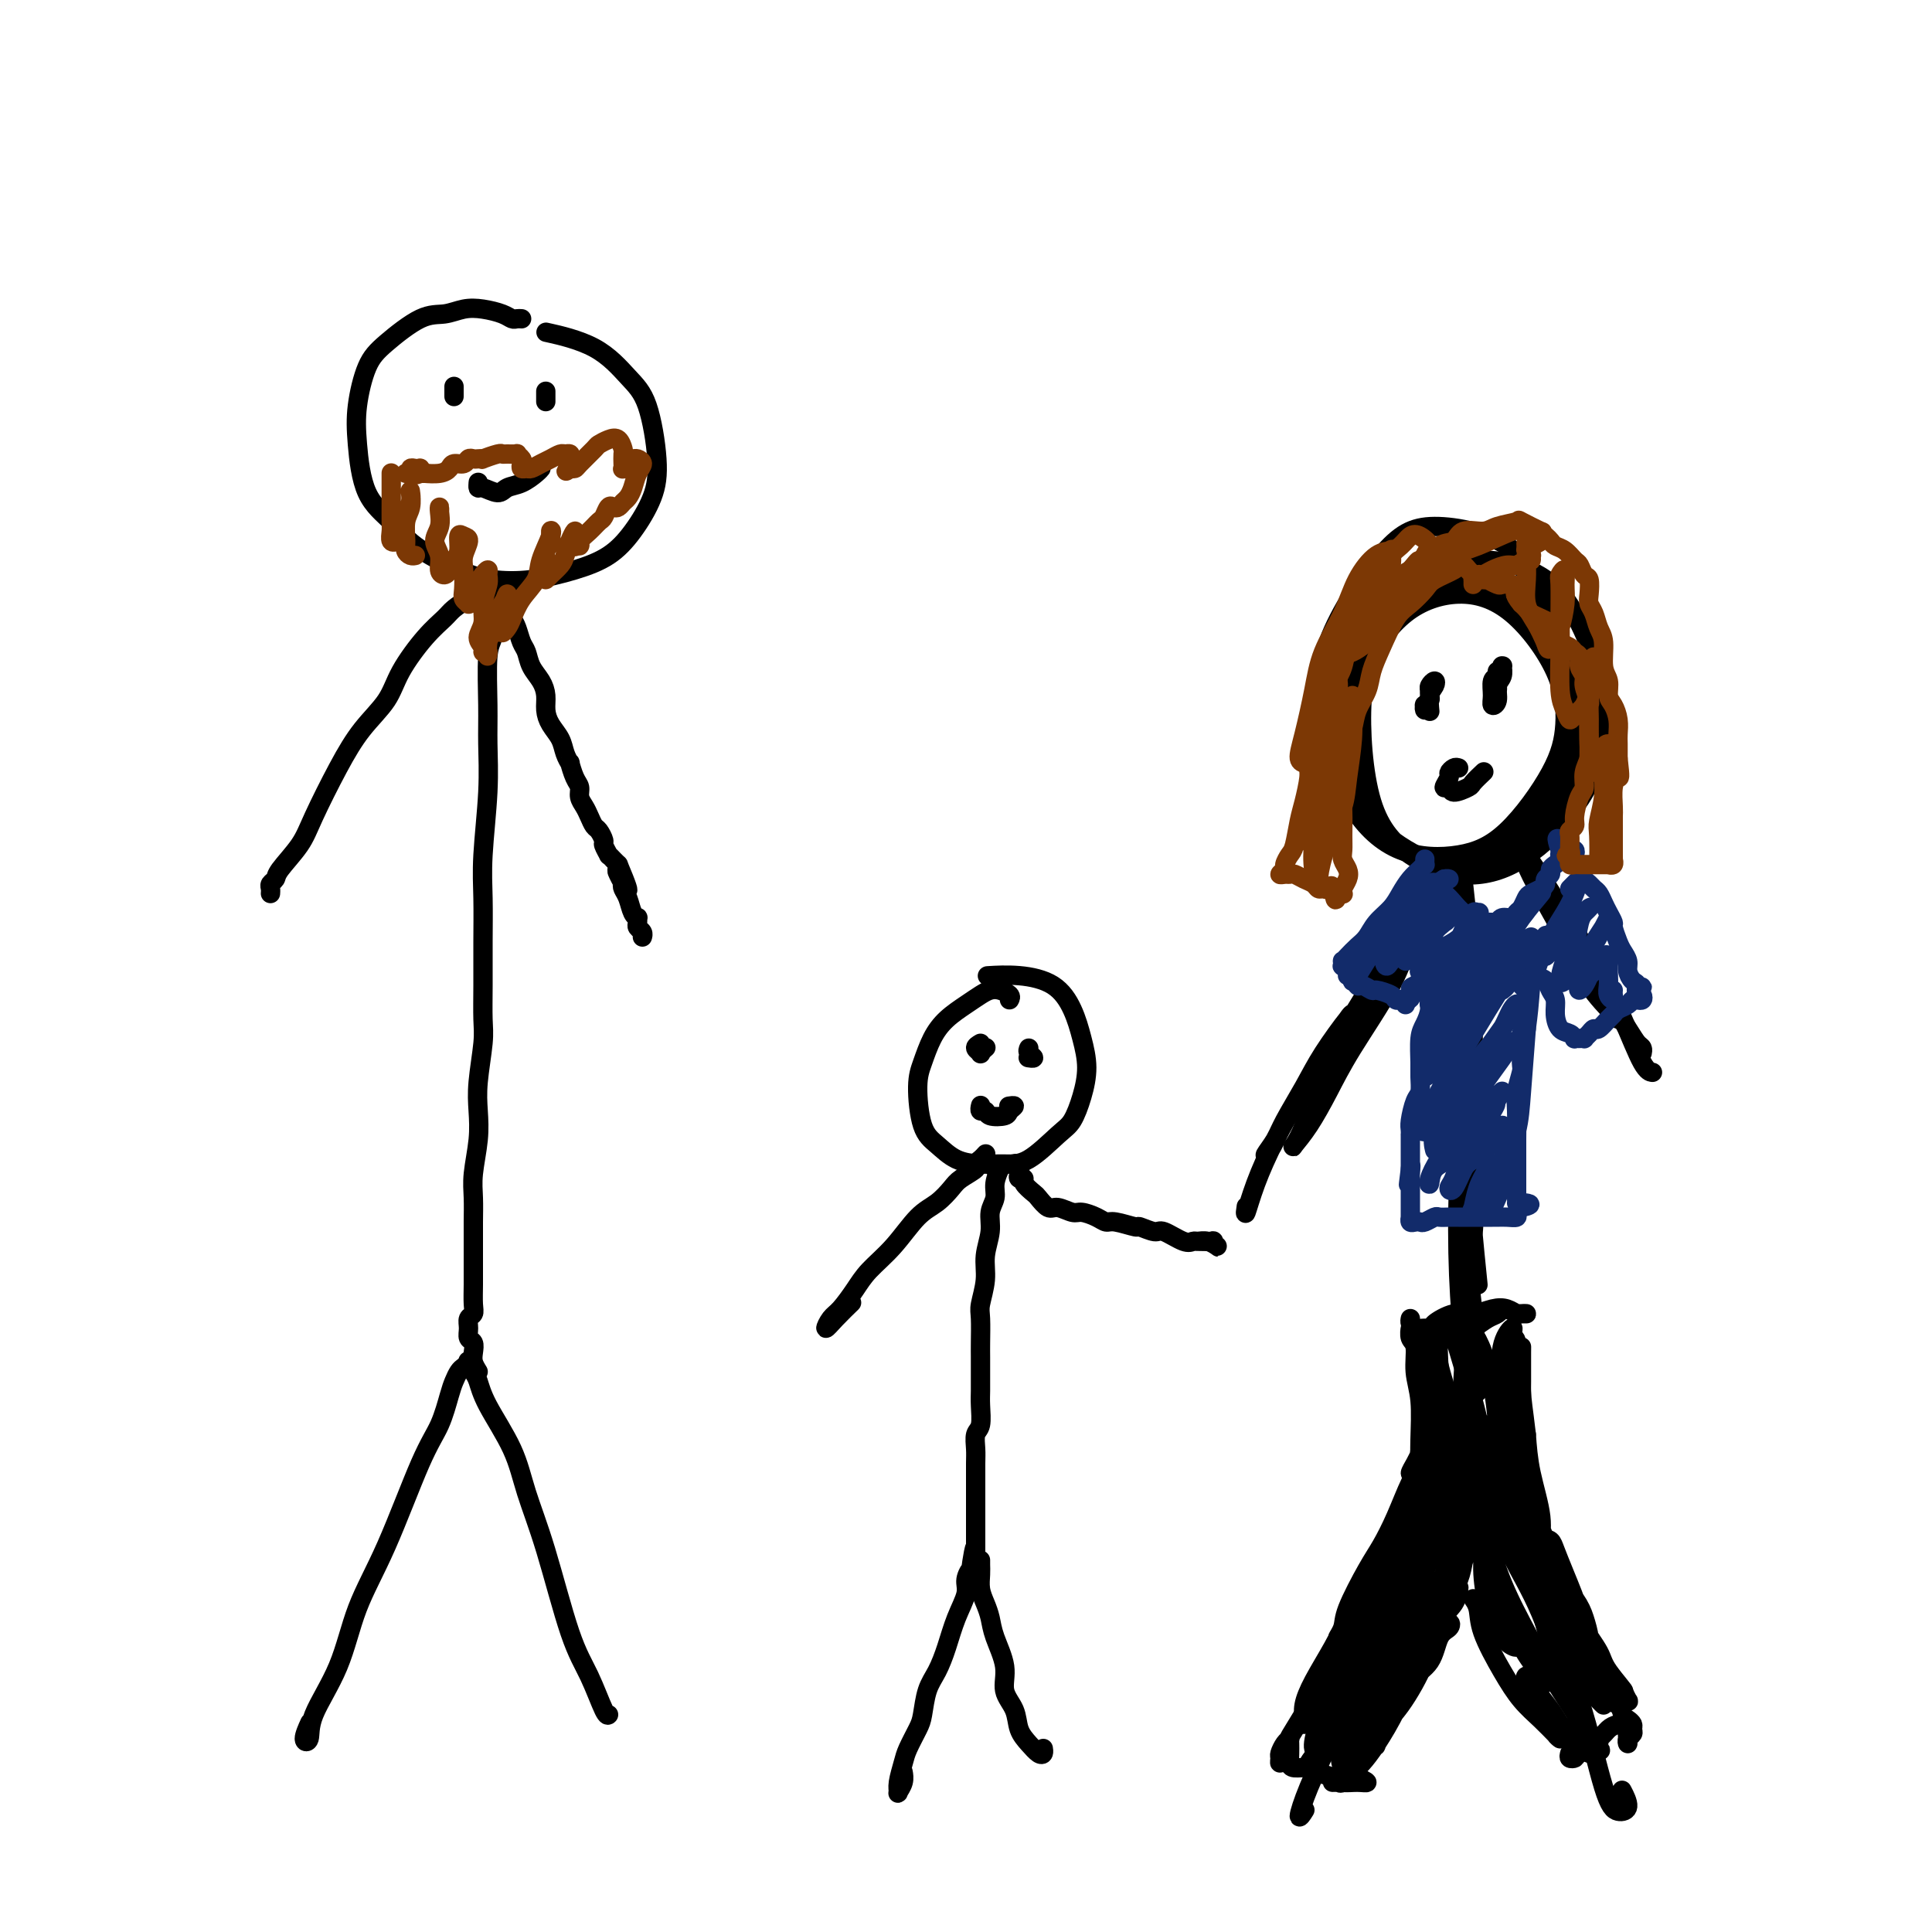<svg viewBox='0 0 400 400' version='1.1' xmlns='http://www.w3.org/2000/svg' xmlns:xlink='http://www.w3.org/1999/xlink'><g fill='none' stroke='#000000' stroke-width='4' stroke-linecap='round' stroke-linejoin='round'><path d='M278,146c0.469,6.224 0.938,12.448 2,17c1.062,4.552 2.717,7.431 6,10c3.283,2.569 8.195,4.829 12,6c3.805,1.171 6.502,1.253 10,0c3.498,-1.253 7.798,-3.843 11,-6c3.202,-2.157 5.306,-3.882 7,-6c1.694,-2.118 2.978,-4.628 4,-7c1.022,-2.372 1.783,-4.607 2,-8c0.217,-3.393 -0.112,-7.943 -1,-12c-0.888,-4.057 -2.337,-7.622 -4,-11c-1.663,-3.378 -3.539,-6.571 -7,-9c-3.461,-2.429 -8.505,-4.096 -13,-4c-4.495,0.096 -8.440,1.953 -12,5c-3.560,3.047 -6.736,7.283 -9,11c-2.264,3.717 -3.615,6.914 -4,13c-0.385,6.086 0.197,15.060 2,21c1.803,5.940 4.828,8.844 8,11c3.172,2.156 6.490,3.563 10,4c3.510,0.437 7.211,-0.095 11,-2c3.789,-1.905 7.666,-5.183 10,-8c2.334,-2.817 3.125,-5.171 4,-8c0.875,-2.829 1.835,-6.131 2,-9c0.165,-2.869 -0.466,-5.304 -2,-10c-1.534,-4.696 -3.973,-11.654 -7,-16c-3.027,-4.346 -6.643,-6.078 -10,-7c-3.357,-0.922 -6.455,-1.032 -10,0c-3.545,1.032 -7.538,3.205 -11,6c-3.462,2.795 -6.392,6.213 -8,12c-1.608,5.787 -1.895,13.943 -1,20c0.895,6.057 2.970,10.016 6,13c3.030,2.984 7.015,4.992 11,7'/><path d='M297,179c3.308,1.215 6.077,0.754 10,-1c3.923,-1.754 8.999,-4.800 12,-8c3.001,-3.200 3.926,-6.554 5,-9c1.074,-2.446 2.296,-3.986 2,-10c-0.296,-6.014 -2.109,-16.503 -4,-22c-1.891,-5.497 -3.859,-6.001 -5,-8c-1.141,-1.999 -1.455,-5.491 -5,-8c-3.545,-2.509 -10.322,-4.033 -15,-4c-4.678,0.033 -7.258,1.623 -11,6c-3.742,4.377 -8.647,11.539 -11,18c-2.353,6.461 -2.153,12.220 -1,18c1.153,5.780 3.261,11.582 6,16c2.739,4.418 6.111,7.453 10,9c3.889,1.547 8.295,1.607 12,1c3.705,-0.607 6.708,-1.880 10,-5c3.292,-3.120 6.871,-8.085 9,-12c2.129,-3.915 2.806,-6.779 3,-10c0.194,-3.221 -0.096,-6.799 -2,-11c-1.904,-4.201 -5.422,-9.026 -9,-12c-3.578,-2.974 -7.217,-4.096 -11,-4c-3.783,0.096 -7.711,1.410 -11,4c-3.289,2.590 -5.940,6.454 -7,8c-1.060,1.546 -0.530,0.773 0,0'/><path d='M296,142c-0.030,0.765 -0.060,1.530 0,2c0.060,0.470 0.211,0.645 0,1c-0.211,0.355 -0.785,0.891 -1,1c-0.215,0.109 -0.072,-0.208 0,0c0.072,0.208 0.072,0.942 0,1c-0.072,0.058 -0.216,-0.562 0,-1c0.216,-0.438 0.794,-0.696 1,-1c0.206,-0.304 0.042,-0.653 0,-1c-0.042,-0.347 0.037,-0.691 0,-1c-0.037,-0.309 -0.192,-0.583 0,-1c0.192,-0.417 0.731,-0.977 1,-1c0.269,-0.023 0.268,0.491 0,1c-0.268,0.509 -0.804,1.013 -1,2c-0.196,0.987 -0.053,2.458 0,3c0.053,0.542 0.015,0.155 0,0c-0.015,-0.155 -0.008,-0.077 0,0'/><path d='M310,139c0.116,0.384 0.231,0.767 0,1c-0.231,0.233 -0.809,0.315 -1,1c-0.191,0.685 0.005,1.971 0,3c-0.005,1.029 -0.212,1.799 0,2c0.212,0.201 0.841,-0.166 1,-1c0.159,-0.834 -0.153,-2.134 0,-3c0.153,-0.866 0.769,-1.298 1,-2c0.231,-0.702 0.076,-1.674 0,-2c-0.076,-0.326 -0.073,-0.007 0,0c0.073,0.007 0.216,-0.299 0,0c-0.216,0.299 -0.790,1.204 -1,2c-0.210,0.796 -0.057,1.484 0,2c0.057,0.516 0.016,0.862 0,1c-0.016,0.138 -0.008,0.069 0,0'/><path d='M300,180c0.194,0.735 0.387,1.470 0,2c-0.387,0.530 -1.355,0.856 -2,2c-0.645,1.144 -0.965,3.108 -2,5c-1.035,1.892 -2.783,3.713 -4,6c-1.217,2.287 -1.902,5.040 -4,9c-2.098,3.960 -5.607,9.126 -8,13c-2.393,3.874 -3.669,6.455 -5,9c-1.331,2.545 -2.717,5.055 -4,7c-1.283,1.945 -2.463,3.324 -3,4c-0.537,0.676 -0.431,0.649 0,0c0.431,-0.649 1.188,-1.918 2,-4c0.812,-2.082 1.681,-4.975 3,-8c1.319,-3.025 3.089,-6.183 6,-11c2.911,-4.817 6.964,-11.295 10,-16c3.036,-4.705 5.054,-7.639 7,-10c1.946,-2.361 3.820,-4.151 5,-6c1.180,-1.849 1.667,-3.758 1,-3c-0.667,0.758 -2.488,4.182 -3,5c-0.512,0.818 0.283,-0.972 -2,2c-2.283,2.972 -7.645,10.705 -11,16c-3.355,5.295 -4.703,8.151 -7,12c-2.297,3.849 -5.541,8.690 -7,11c-1.459,2.310 -1.131,2.089 -1,2c0.131,-0.089 0.066,-0.044 0,0'/><path d='M296,184c-0.463,0.223 -0.926,0.446 -1,1c-0.074,0.554 0.241,1.437 0,2c-0.241,0.563 -1.039,0.804 -2,2c-0.961,1.196 -2.084,3.347 -3,5c-0.916,1.653 -1.624,2.808 -3,5c-1.376,2.192 -3.418,5.420 -5,8c-1.582,2.580 -2.702,4.512 -5,8c-2.298,3.488 -5.772,8.534 -8,12c-2.228,3.466 -3.209,5.354 -4,7c-0.791,1.646 -1.391,3.051 -2,4c-0.609,0.949 -1.229,1.444 -1,1c0.229,-0.444 1.305,-1.825 2,-3c0.695,-1.175 1.009,-2.142 2,-4c0.991,-1.858 2.658,-4.606 4,-7c1.342,-2.394 2.359,-4.436 4,-7c1.641,-2.564 3.907,-5.652 5,-7c1.093,-1.348 1.013,-0.955 1,-1c-0.013,-0.045 0.040,-0.528 -1,1c-1.040,1.528 -3.172,5.066 -5,8c-1.828,2.934 -3.351,5.262 -5,8c-1.649,2.738 -3.422,5.886 -5,9c-1.578,3.114 -2.959,6.196 -4,9c-1.041,2.804 -1.742,5.332 -2,6c-0.258,0.668 -0.074,-0.523 0,-1c0.074,-0.477 0.037,-0.238 0,0'/><path d='M316,178c0.298,0.688 0.596,1.375 1,2c0.404,0.625 0.915,1.186 2,3c1.085,1.814 2.745,4.880 4,7c1.255,2.120 2.104,3.293 3,5c0.896,1.707 1.837,3.949 3,6c1.163,2.051 2.546,3.912 4,6c1.454,2.088 2.978,4.402 4,6c1.022,1.598 1.542,2.480 2,3c0.458,0.520 0.854,0.678 1,1c0.146,0.322 0.042,0.806 0,1c-0.042,0.194 -0.021,0.097 0,0'/><path d='M335,211c-2.243,-2.344 -4.486,-4.688 -6,-7c-1.514,-2.312 -2.300,-4.592 -4,-8c-1.700,-3.408 -4.315,-7.944 -6,-11c-1.685,-3.056 -2.441,-4.633 -3,-6c-0.559,-1.367 -0.920,-2.526 -1,-3c-0.080,-0.474 0.120,-0.263 1,1c0.880,1.263 2.441,3.578 4,6c1.559,2.422 3.115,4.950 5,8c1.885,3.050 4.099,6.621 6,10c1.901,3.379 3.489,6.565 5,10c1.511,3.435 2.945,7.117 4,9c1.055,1.883 1.730,1.967 2,2c0.270,0.033 0.135,0.017 0,0'/><path d='M303,183c0.307,2.850 0.613,5.700 1,9c0.387,3.300 0.854,7.049 1,11c0.146,3.951 -0.028,8.105 0,15c0.028,6.895 0.259,16.531 0,24c-0.259,7.469 -1.008,12.771 -1,18c0.008,5.229 0.773,10.385 1,15c0.227,4.615 -0.083,8.691 0,11c0.083,2.309 0.561,2.852 1,2c0.439,-0.852 0.840,-3.101 1,-4c0.160,-0.899 0.080,-0.450 0,0'/><path d='M306,266c-0.845,-8.354 -1.689,-16.708 -2,-23c-0.311,-6.292 -0.087,-10.523 0,-15c0.087,-4.477 0.037,-9.199 0,-13c-0.037,-3.801 -0.063,-6.682 0,-9c0.063,-2.318 0.214,-4.074 0,-6c-0.214,-1.926 -0.793,-4.024 -1,-4c-0.207,0.024 -0.042,2.170 0,4c0.042,1.830 -0.038,3.346 0,8c0.038,4.654 0.194,12.448 0,19c-0.194,6.552 -0.739,11.862 -1,18c-0.261,6.138 -0.238,13.105 0,19c0.238,5.895 0.691,10.718 1,15c0.309,4.282 0.475,8.024 1,11c0.525,2.976 1.411,5.186 2,6c0.589,0.814 0.883,0.233 1,0c0.117,-0.233 0.059,-0.116 0,0'/><path d='M306,288c-0.278,-5.747 -0.557,-11.493 -1,-16c-0.443,-4.507 -1.051,-7.773 -1,-11c0.051,-3.227 0.761,-6.415 1,-8c0.239,-1.585 0.008,-1.568 0,-1c-0.008,0.568 0.207,1.688 0,3c-0.207,1.312 -0.836,2.818 -1,6c-0.164,3.182 0.138,8.040 0,12c-0.138,3.960 -0.717,7.022 -1,11c-0.283,3.978 -0.272,8.870 0,12c0.272,3.130 0.804,4.496 1,5c0.196,0.504 0.056,0.144 0,0c-0.056,-0.144 -0.028,-0.072 0,0'/><path d='M304,303c-0.204,0.967 -0.407,1.935 -1,4c-0.593,2.065 -1.575,5.229 -3,8c-1.425,2.771 -3.291,5.151 -5,8c-1.709,2.849 -3.260,6.167 -5,9c-1.740,2.833 -3.667,5.180 -6,9c-2.333,3.820 -5.070,9.114 -7,13c-1.930,3.886 -3.054,6.363 -4,8c-0.946,1.637 -1.715,2.435 -2,3c-0.285,0.565 -0.087,0.896 1,-1c1.087,-1.896 3.063,-6.018 5,-10c1.937,-3.982 3.834,-7.824 6,-12c2.166,-4.176 4.601,-8.687 7,-13c2.399,-4.313 4.761,-8.429 7,-12c2.239,-3.571 4.355,-6.598 5,-8c0.645,-1.402 -0.181,-1.181 -1,0c-0.819,1.181 -1.630,3.321 -3,6c-1.370,2.679 -3.300,5.897 -6,11c-2.700,5.103 -6.170,12.092 -9,18c-2.830,5.908 -5.021,10.735 -7,15c-1.979,4.265 -3.747,7.968 -5,11c-1.253,3.032 -1.991,5.393 -2,6c-0.009,0.607 0.712,-0.541 1,-1c0.288,-0.459 0.144,-0.230 0,0'/><path d='M307,300c-0.498,0.079 -0.996,0.159 -1,1c-0.004,0.841 0.485,2.444 1,4c0.515,1.556 1.057,3.065 2,6c0.943,2.935 2.288,7.295 4,11c1.712,3.705 3.792,6.756 6,12c2.208,5.244 4.546,12.680 6,17c1.454,4.320 2.025,5.525 3,7c0.975,1.475 2.354,3.220 3,4c0.646,0.780 0.559,0.595 0,0c-0.559,-0.595 -1.588,-1.598 -2,-2c-0.412,-0.402 -0.206,-0.201 0,0'/><path d='M327,356c-2.520,-3.876 -5.039,-7.752 -7,-11c-1.961,-3.248 -3.362,-5.867 -5,-9c-1.638,-3.133 -3.511,-6.781 -5,-11c-1.489,-4.219 -2.592,-9.011 -3,-11c-0.408,-1.989 -0.119,-1.177 0,-1c0.119,0.177 0.069,-0.283 1,1c0.931,1.283 2.843,4.309 5,8c2.157,3.691 4.558,8.046 7,13c2.442,4.954 4.924,10.507 7,17c2.076,6.493 3.747,13.925 5,18c1.253,4.075 2.088,4.793 3,5c0.912,0.207 1.899,-0.098 2,-1c0.101,-0.902 -0.686,-2.401 -1,-3c-0.314,-0.599 -0.157,-0.300 0,0'/></g>
<g fill='none' stroke='#122B6A' stroke-width='4' stroke-linecap='round' stroke-linejoin='round'><path d='M295,178c0.005,-0.118 0.009,-0.237 0,0c-0.009,0.237 -0.033,0.829 0,1c0.033,0.171 0.123,-0.078 0,0c-0.123,0.078 -0.459,0.485 -1,1c-0.541,0.515 -1.286,1.139 -2,2c-0.714,0.861 -1.399,1.960 -2,3c-0.601,1.040 -1.120,2.022 -2,3c-0.880,0.978 -2.120,1.951 -3,3c-0.880,1.049 -1.399,2.175 -2,3c-0.601,0.825 -1.285,1.349 -2,2c-0.715,0.651 -1.461,1.428 -2,2c-0.539,0.572 -0.873,0.941 -1,1c-0.127,0.059 -0.049,-0.190 0,0c0.049,0.190 0.069,0.819 0,1c-0.069,0.181 -0.225,-0.087 0,0c0.225,0.087 0.833,0.530 1,1c0.167,0.470 -0.106,0.967 0,1c0.106,0.033 0.590,-0.398 1,0c0.410,0.398 0.747,1.626 1,2c0.253,0.374 0.421,-0.106 1,0c0.579,0.106 1.570,0.799 2,1c0.430,0.201 0.301,-0.091 1,0c0.699,0.091 2.226,0.565 3,1c0.774,0.435 0.796,0.832 1,1c0.204,0.168 0.591,0.107 1,0c0.409,-0.107 0.841,-0.260 1,0c0.159,0.260 0.045,0.931 0,1c-0.045,0.069 -0.023,-0.466 0,-1'/><path d='M291,207c1.726,0.059 1.040,-1.293 1,-2c-0.040,-0.707 0.568,-0.768 1,-1c0.432,-0.232 0.690,-0.635 1,-1c0.310,-0.365 0.671,-0.691 1,-1c0.329,-0.309 0.624,-0.602 1,-1c0.376,-0.398 0.833,-0.903 1,-1c0.167,-0.097 0.046,0.214 0,0c-0.046,-0.214 -0.016,-0.952 0,-1c0.016,-0.048 0.019,0.595 0,1c-0.019,0.405 -0.060,0.573 0,1c0.060,0.427 0.223,1.112 0,2c-0.223,0.888 -0.830,1.978 -1,3c-0.170,1.022 0.098,1.977 0,3c-0.098,1.023 -0.561,2.112 -1,3c-0.439,0.888 -0.852,1.573 -1,3c-0.148,1.427 -0.029,3.597 0,5c0.029,1.403 -0.031,2.039 0,3c0.031,0.961 0.152,2.248 0,3c-0.152,0.752 -0.577,0.970 -1,2c-0.423,1.030 -0.846,2.871 -1,4c-0.154,1.129 -0.041,1.545 0,2c0.041,0.455 0.011,0.948 0,1c-0.011,0.052 -0.003,-0.338 0,0c0.003,0.338 0.001,1.403 0,2c-0.001,0.597 -0.000,0.727 0,1c0.000,0.273 0.000,0.689 0,1c-0.000,0.311 -0.000,0.517 0,1c0.000,0.483 0.000,1.241 0,2'/><path d='M292,242c-0.774,6.450 -0.207,1.573 0,0c0.207,-1.573 0.056,0.156 0,1c-0.056,0.844 -0.015,0.803 0,1c0.015,0.197 0.004,0.634 0,1c-0.004,0.366 -0.001,0.662 0,1c0.001,0.338 0.000,0.716 0,1c-0.000,0.284 -0.000,0.472 0,1c0.000,0.528 -0.000,1.396 0,2c0.000,0.604 0.000,0.946 0,1c-0.000,0.054 -0.001,-0.178 0,0c0.001,0.178 0.003,0.766 0,1c-0.003,0.234 -0.012,0.115 0,0c0.012,-0.115 0.044,-0.226 0,0c-0.044,0.226 -0.162,0.789 0,1c0.162,0.211 0.606,0.071 1,0c0.394,-0.071 0.738,-0.071 1,0c0.262,0.071 0.440,0.215 1,0c0.560,-0.215 1.500,-0.790 2,-1c0.500,-0.210 0.560,-0.056 1,0c0.440,0.056 1.259,0.015 2,0c0.741,-0.015 1.402,-0.004 2,0c0.598,0.004 1.132,0.001 2,0c0.868,-0.001 2.069,0.001 3,0c0.931,-0.001 1.593,-0.003 2,0c0.407,0.003 0.557,0.011 1,0c0.443,-0.011 1.177,-0.042 2,0c0.823,0.042 1.736,0.155 2,0c0.264,-0.155 -0.121,-0.580 0,-1c0.121,-0.420 0.749,-0.834 1,-1c0.251,-0.166 0.126,-0.083 0,0'/><path d='M315,250c3.309,-0.704 1.083,-0.964 0,-1c-1.083,-0.036 -1.022,0.153 -1,0c0.022,-0.153 0.006,-0.650 0,-1c-0.006,-0.350 -0.002,-0.555 0,-1c0.002,-0.445 0.001,-1.130 0,-2c-0.001,-0.870 -0.001,-1.925 0,-3c0.001,-1.075 0.004,-2.169 0,-3c-0.004,-0.831 -0.015,-1.400 0,-3c0.015,-1.600 0.057,-4.232 0,-6c-0.057,-1.768 -0.212,-2.671 0,-4c0.212,-1.329 0.793,-3.084 1,-4c0.207,-0.916 0.041,-0.993 0,-2c-0.041,-1.007 0.041,-2.943 0,-4c-0.041,-1.057 -0.207,-1.235 0,-2c0.207,-0.765 0.788,-2.117 1,-3c0.212,-0.883 0.057,-1.298 0,-2c-0.057,-0.702 -0.014,-1.690 0,-2c0.014,-0.310 0.000,0.057 0,0c-0.000,-0.057 0.014,-0.537 0,-1c-0.014,-0.463 -0.055,-0.908 0,-1c0.055,-0.092 0.207,0.167 0,0c-0.207,-0.167 -0.773,-0.762 -1,-1c-0.227,-0.238 -0.113,-0.119 0,0'/><path d='M317,200c0.016,0.448 0.031,0.897 0,1c-0.031,0.103 -0.110,-0.139 0,0c0.110,0.139 0.407,0.659 1,1c0.593,0.341 1.481,0.505 2,1c0.519,0.495 0.667,1.323 1,2c0.333,0.677 0.850,1.204 1,2c0.150,0.796 -0.066,1.859 0,3c0.066,1.141 0.414,2.358 1,3c0.586,0.642 1.411,0.708 2,1c0.589,0.292 0.941,0.810 1,1c0.059,0.190 -0.176,0.051 0,0c0.176,-0.051 0.764,-0.013 1,0c0.236,0.013 0.119,0.001 0,0c-0.119,-0.001 -0.239,0.010 0,0c0.239,-0.010 0.836,-0.039 1,0c0.164,0.039 -0.107,0.147 0,0c0.107,-0.147 0.592,-0.550 1,-1c0.408,-0.450 0.738,-0.947 1,-1c0.262,-0.053 0.455,0.337 1,0c0.545,-0.337 1.441,-1.400 2,-2c0.559,-0.600 0.779,-0.735 1,-1c0.221,-0.265 0.441,-0.659 1,-1c0.559,-0.341 1.457,-0.630 2,-1c0.543,-0.370 0.731,-0.820 1,-1c0.269,-0.180 0.618,-0.089 1,0c0.382,0.089 0.795,0.178 1,0c0.205,-0.178 0.201,-0.622 0,-1c-0.201,-0.378 -0.601,-0.689 -1,-1'/><path d='M339,205c1.999,-1.496 0.498,-0.235 0,0c-0.498,0.235 0.007,-0.556 0,-1c-0.007,-0.444 -0.526,-0.540 -1,-1c-0.474,-0.460 -0.901,-1.283 -1,-2c-0.099,-0.717 0.132,-1.329 0,-2c-0.132,-0.671 -0.627,-1.401 -1,-2c-0.373,-0.599 -0.625,-1.066 -1,-2c-0.375,-0.934 -0.874,-2.334 -1,-3c-0.126,-0.666 0.121,-0.598 0,-1c-0.121,-0.402 -0.610,-1.274 -1,-2c-0.390,-0.726 -0.682,-1.307 -1,-2c-0.318,-0.693 -0.662,-1.498 -1,-2c-0.338,-0.502 -0.669,-0.702 -1,-1c-0.331,-0.298 -0.663,-0.696 -1,-1c-0.337,-0.304 -0.678,-0.516 -1,-1c-0.322,-0.484 -0.626,-1.240 -1,-2c-0.374,-0.760 -0.817,-1.524 -1,-2c-0.183,-0.476 -0.104,-0.663 0,-1c0.104,-0.337 0.234,-0.822 0,-1c-0.234,-0.178 -0.832,-0.048 -1,0c-0.168,0.048 0.095,0.014 0,0c-0.095,-0.014 -0.547,-0.007 -1,0'/><path d='M324,176c-2.548,-4.550 -1.417,-1.427 -1,0c0.417,1.427 0.122,1.156 0,1c-0.122,-0.156 -0.070,-0.196 0,0c0.070,0.196 0.158,0.630 0,1c-0.158,0.370 -0.564,0.677 -1,1c-0.436,0.323 -0.903,0.664 -1,1c-0.097,0.336 0.178,0.668 0,1c-0.178,0.332 -0.807,0.665 -1,1c-0.193,0.335 0.051,0.671 0,1c-0.051,0.329 -0.395,0.651 -1,1c-0.605,0.349 -1.470,0.724 -2,1c-0.530,0.276 -0.723,0.451 -1,1c-0.277,0.549 -0.638,1.471 -1,2c-0.362,0.529 -0.727,0.664 -1,1c-0.273,0.336 -0.455,0.875 -1,1c-0.545,0.125 -1.455,-0.162 -2,0c-0.545,0.162 -0.726,0.772 -1,1c-0.274,0.228 -0.640,0.073 -1,0c-0.360,-0.073 -0.715,-0.064 -1,0c-0.285,0.064 -0.499,0.182 -1,0c-0.501,-0.182 -1.289,-0.664 -2,-1c-0.711,-0.336 -1.344,-0.525 -2,-1c-0.656,-0.475 -1.337,-1.237 -2,-2c-0.663,-0.763 -1.310,-1.528 -2,-2c-0.690,-0.472 -1.422,-0.652 -2,-1c-0.578,-0.348 -1.002,-0.863 -1,-1c0.002,-0.137 0.429,0.104 1,0c0.571,-0.104 1.285,-0.552 2,-1'/><path d='M299,182c0.689,-0.156 0.911,-0.044 1,0c0.089,0.044 0.044,0.022 0,0'/><path d='M292,186c-0.016,-0.413 -0.033,-0.825 0,-1c0.033,-0.175 0.115,-0.112 0,0c-0.115,0.112 -0.426,0.274 -1,1c-0.574,0.726 -1.412,2.016 -2,3c-0.588,0.984 -0.927,1.662 -2,3c-1.073,1.338 -2.879,3.335 -4,5c-1.121,1.665 -1.557,2.999 -2,4c-0.443,1.001 -0.894,1.667 -1,2c-0.106,0.333 0.132,0.331 1,-1c0.868,-1.331 2.367,-3.990 4,-6c1.633,-2.010 3.399,-3.371 5,-5c1.601,-1.629 3.035,-3.525 4,-5c0.965,-1.475 1.459,-2.527 2,-3c0.541,-0.473 1.129,-0.366 1,0c-0.129,0.366 -0.974,0.992 -2,2c-1.026,1.008 -2.234,2.397 -3,4c-0.766,1.603 -1.089,3.419 -2,5c-0.911,1.581 -2.411,2.927 -3,4c-0.589,1.073 -0.267,1.872 0,2c0.267,0.128 0.481,-0.414 1,-1c0.519,-0.586 1.345,-1.215 2,-2c0.655,-0.785 1.139,-1.724 2,-3c0.861,-1.276 2.100,-2.888 3,-4c0.900,-1.112 1.460,-1.725 2,-2c0.540,-0.275 1.060,-0.211 1,0c-0.060,0.211 -0.700,0.569 -1,1c-0.300,0.431 -0.260,0.936 -1,2c-0.740,1.064 -2.260,2.687 -3,4c-0.740,1.313 -0.699,2.315 -1,3c-0.301,0.685 -0.943,1.053 -1,1c-0.057,-0.053 0.472,-0.526 1,-1'/><path d='M292,198c-0.433,1.396 0.984,-0.114 2,-1c1.016,-0.886 1.629,-1.149 2,-2c0.371,-0.851 0.499,-2.289 1,-3c0.501,-0.711 1.376,-0.693 2,-1c0.624,-0.307 0.997,-0.938 1,-1c0.003,-0.062 -0.363,0.446 -1,1c-0.637,0.554 -1.545,1.154 -2,2c-0.455,0.846 -0.455,1.938 -1,3c-0.545,1.062 -1.633,2.092 -2,3c-0.367,0.908 -0.013,1.692 0,2c0.013,0.308 -0.315,0.141 0,0c0.315,-0.141 1.275,-0.256 2,-1c0.725,-0.744 1.217,-2.118 2,-3c0.783,-0.882 1.858,-1.271 3,-2c1.142,-0.729 2.353,-1.798 3,-3c0.647,-1.202 0.731,-2.536 1,-3c0.269,-0.464 0.722,-0.059 1,0c0.278,0.059 0.379,-0.229 0,0c-0.379,0.229 -1.240,0.975 -2,2c-0.760,1.025 -1.420,2.328 -2,4c-0.580,1.672 -1.081,3.715 -2,5c-0.919,1.285 -2.255,1.814 -3,3c-0.745,1.186 -0.900,3.029 -1,4c-0.100,0.971 -0.147,1.071 0,1c0.147,-0.071 0.487,-0.313 1,-1c0.513,-0.687 1.199,-1.821 2,-3c0.801,-1.179 1.717,-2.404 3,-4c1.283,-1.596 2.931,-3.562 4,-5c1.069,-1.438 1.557,-2.349 2,-3c0.443,-0.651 0.841,-1.043 1,-1c0.159,0.043 0.080,0.522 0,1'/><path d='M309,192c1.760,-1.777 -0.342,1.279 -2,4c-1.658,2.721 -2.874,5.106 -4,7c-1.126,1.894 -2.164,3.295 -3,5c-0.836,1.705 -1.472,3.713 -2,5c-0.528,1.287 -0.949,1.854 -1,2c-0.051,0.146 0.266,-0.129 1,-1c0.734,-0.871 1.883,-2.340 3,-4c1.117,-1.660 2.203,-3.512 4,-6c1.797,-2.488 4.306,-5.612 6,-8c1.694,-2.388 2.575,-4.041 4,-6c1.425,-1.959 3.396,-4.225 4,-5c0.604,-0.775 -0.159,-0.061 -1,1c-0.841,1.061 -1.762,2.467 -3,4c-1.238,1.533 -2.794,3.191 -4,5c-1.206,1.809 -2.063,3.768 -4,7c-1.937,3.232 -4.953,7.738 -7,11c-2.047,3.262 -3.123,5.278 -4,7c-0.877,1.722 -1.555,3.148 -1,3c0.555,-0.148 2.344,-1.869 4,-4c1.656,-2.131 3.180,-4.671 4,-6c0.820,-1.329 0.936,-1.448 2,-3c1.064,-1.552 3.076,-4.536 5,-7c1.924,-2.464 3.759,-4.408 5,-6c1.241,-1.592 1.886,-2.833 2,-3c0.114,-0.167 -0.305,0.741 -1,2c-0.695,1.259 -1.668,2.870 -3,5c-1.332,2.130 -3.023,4.781 -5,8c-1.977,3.219 -4.241,7.007 -6,10c-1.759,2.993 -3.012,5.190 -4,7c-0.988,1.810 -1.711,3.231 -2,4c-0.289,0.769 -0.145,0.884 0,1'/><path d='M296,231c-3.137,6.125 -0.479,2.938 4,-3c4.479,-5.938 10.778,-14.626 13,-18c2.222,-3.374 0.367,-1.432 0,-1c-0.367,0.432 0.755,-0.644 1,-1c0.245,-0.356 -0.388,0.010 -1,1c-0.612,0.990 -1.205,2.606 -2,4c-0.795,1.394 -1.793,2.567 -3,4c-1.207,1.433 -2.624,3.126 -4,6c-1.376,2.874 -2.710,6.927 -4,9c-1.290,2.073 -2.535,2.165 -3,3c-0.465,0.835 -0.150,2.414 0,3c0.150,0.586 0.134,0.178 1,-1c0.866,-1.178 2.613,-3.127 4,-5c1.387,-1.873 2.415,-3.672 4,-6c1.585,-2.328 3.728,-5.187 5,-7c1.272,-1.813 1.674,-2.580 2,-3c0.326,-0.420 0.575,-0.493 0,0c-0.575,0.493 -1.976,1.553 -3,3c-1.024,1.447 -1.672,3.280 -3,6c-1.328,2.720 -3.336,6.327 -5,9c-1.664,2.673 -2.984,4.413 -4,6c-1.016,1.587 -1.728,3.023 -2,4c-0.272,0.977 -0.106,1.496 0,1c0.106,-0.496 0.150,-2.005 1,-3c0.850,-0.995 2.506,-1.474 4,-3c1.494,-1.526 2.826,-4.100 4,-6c1.174,-1.900 2.191,-3.128 3,-4c0.809,-0.872 1.410,-1.389 2,-2c0.590,-0.611 1.169,-1.318 1,-1c-0.169,0.318 -1.084,1.659 -2,3'/><path d='M309,229c1.773,-1.705 -0.293,1.533 -2,4c-1.707,2.467 -3.054,4.164 -4,6c-0.946,1.836 -1.492,3.811 -2,5c-0.508,1.189 -0.978,1.592 -1,2c-0.022,0.408 0.403,0.821 1,0c0.597,-0.821 1.365,-2.875 2,-4c0.635,-1.125 1.137,-1.320 2,-2c0.863,-0.680 2.085,-1.845 3,-3c0.915,-1.155 1.521,-2.301 2,-3c0.479,-0.699 0.829,-0.950 1,-1c0.171,-0.050 0.162,0.102 0,1c-0.162,0.898 -0.476,2.541 -1,4c-0.524,1.459 -1.259,2.735 -2,4c-0.741,1.265 -1.489,2.521 -2,4c-0.511,1.479 -0.784,3.181 -1,4c-0.216,0.819 -0.373,0.755 0,0c0.373,-0.755 1.278,-2.201 2,-3c0.722,-0.799 1.262,-0.951 2,-2c0.738,-1.049 1.673,-2.994 2,-4c0.327,-1.006 0.045,-1.072 0,-1c-0.045,0.072 0.145,0.282 0,1c-0.145,0.718 -0.625,1.944 -1,3c-0.375,1.056 -0.643,1.942 -1,3c-0.357,1.058 -0.801,2.287 -1,3c-0.199,0.713 -0.152,0.910 0,1c0.152,0.090 0.408,0.075 1,-1c0.592,-1.075 1.521,-3.208 2,-5c0.479,-1.792 0.510,-3.243 1,-5c0.490,-1.757 1.440,-3.819 2,-6c0.560,-2.181 0.732,-4.480 1,-8c0.268,-3.520 0.634,-8.260 1,-13'/><path d='M316,213c0.895,-6.689 0.632,-7.411 1,-9c0.368,-1.589 1.368,-4.043 2,-6c0.632,-1.957 0.895,-3.416 1,-4c0.105,-0.584 0.053,-0.292 0,0'/><path d='M311,205c0.339,-0.256 0.679,-0.512 1,-1c0.321,-0.488 0.625,-1.208 1,-2c0.375,-0.792 0.821,-1.655 1,-2c0.179,-0.345 0.089,-0.173 0,0'/><path d='M325,184c0.851,-0.863 1.701,-1.727 2,-2c0.299,-0.273 0.045,0.044 0,0c-0.045,-0.044 0.117,-0.450 0,0c-0.117,0.450 -0.515,1.757 -1,3c-0.485,1.243 -1.057,2.423 -2,4c-0.943,1.577 -2.257,3.552 -3,5c-0.743,1.448 -0.915,2.368 -1,3c-0.085,0.632 -0.083,0.976 0,1c0.083,0.024 0.246,-0.270 1,-1c0.754,-0.730 2.098,-1.895 3,-3c0.902,-1.105 1.363,-2.150 2,-3c0.637,-0.850 1.449,-1.506 2,-2c0.551,-0.494 0.839,-0.828 1,-1c0.161,-0.172 0.194,-0.182 0,0c-0.194,0.182 -0.617,0.557 -1,1c-0.383,0.443 -0.727,0.953 -1,2c-0.273,1.047 -0.474,2.630 -1,4c-0.526,1.370 -1.376,2.528 -2,4c-0.624,1.472 -1.022,3.257 -1,4c0.022,0.743 0.465,0.444 1,0c0.535,-0.444 1.163,-1.034 2,-2c0.837,-0.966 1.884,-2.308 3,-4c1.116,-1.692 2.303,-3.734 3,-5c0.697,-1.266 0.906,-1.756 1,-2c0.094,-0.244 0.074,-0.241 0,0c-0.074,0.241 -0.203,0.720 -1,2c-0.797,1.280 -2.263,3.360 -3,5c-0.737,1.640 -0.744,2.840 -1,4c-0.256,1.160 -0.759,2.280 -1,3c-0.241,0.720 -0.219,1.040 0,1c0.219,-0.040 0.634,-0.440 1,-1c0.366,-0.560 0.683,-1.280 1,-2'/><path d='M329,202c0.718,-0.648 1.513,-1.268 2,-2c0.487,-0.732 0.667,-1.578 1,-2c0.333,-0.422 0.820,-0.422 1,0c0.180,0.422 0.052,1.266 0,2c-0.052,0.734 -0.028,1.357 0,2c0.028,0.643 0.060,1.307 0,2c-0.060,0.693 -0.212,1.415 0,2c0.212,0.585 0.789,1.032 1,1c0.211,-0.032 0.057,-0.545 0,-1c-0.057,-0.455 -0.015,-0.853 0,-1c0.015,-0.147 0.004,-0.042 0,0c-0.004,0.042 -0.002,0.021 0,0'/></g>
<g fill='none' stroke='#000000' stroke-width='4' stroke-linecap='round' stroke-linejoin='round'><path d='M294,277c0.452,0.113 0.905,0.226 1,0c0.095,-0.226 -0.167,-0.792 0,-1c0.167,-0.208 0.762,-0.060 1,0c0.238,0.060 0.119,0.030 0,0'/><path d='M292,273c-0.066,0.308 -0.132,0.616 0,1c0.132,0.384 0.462,0.845 1,1c0.538,0.155 1.283,0.004 2,0c0.717,-0.004 1.407,0.140 2,0c0.593,-0.140 1.090,-0.563 2,-1c0.910,-0.437 2.233,-0.887 3,-1c0.767,-0.113 0.977,0.113 2,0c1.023,-0.113 2.860,-0.563 4,-1c1.140,-0.437 1.582,-0.861 2,-1c0.418,-0.139 0.810,0.008 1,0c0.190,-0.008 0.177,-0.170 0,0c-0.177,0.170 -0.517,0.672 -1,1c-0.483,0.328 -1.111,0.481 -2,1c-0.889,0.519 -2.041,1.404 -3,2c-0.959,0.596 -1.724,0.904 -3,1c-1.276,0.096 -3.062,-0.021 -4,0c-0.938,0.021 -1.028,0.178 -1,0c0.028,-0.178 0.174,-0.692 0,-1c-0.174,-0.308 -0.668,-0.409 0,-1c0.668,-0.591 2.497,-1.671 4,-2c1.503,-0.329 2.678,0.094 4,0c1.322,-0.094 2.791,-0.705 4,-1c1.209,-0.295 2.159,-0.275 3,0c0.841,0.275 1.574,0.806 2,1c0.426,0.194 0.545,0.052 1,0c0.455,-0.052 1.246,-0.014 1,0c-0.246,0.014 -1.528,0.004 -2,0c-0.472,-0.004 -0.135,-0.001 0,0c0.135,0.001 0.067,0.001 0,0'/><path d='M292,277c-0.009,-0.257 -0.017,-0.513 0,-1c0.017,-0.487 0.061,-1.204 0,-1c-0.061,0.204 -0.227,1.330 0,2c0.227,0.670 0.845,0.884 1,2c0.155,1.116 -0.155,3.135 0,5c0.155,1.865 0.774,3.575 1,6c0.226,2.425 0.061,5.564 0,8c-0.061,2.436 -0.016,4.169 0,6c0.016,1.831 0.003,3.762 0,5c-0.003,1.238 0.003,1.785 0,2c-0.003,0.215 -0.015,0.099 0,-1c0.015,-1.099 0.056,-3.181 0,-5c-0.056,-1.819 -0.210,-3.374 0,-5c0.210,-1.626 0.784,-3.323 1,-5c0.216,-1.677 0.076,-3.334 0,-5c-0.076,-1.666 -0.087,-3.341 0,-4c0.087,-0.659 0.272,-0.304 0,0c-0.272,0.304 -1.001,0.556 -1,1c0.001,0.444 0.733,1.082 1,2c0.267,0.918 0.068,2.118 0,3c-0.068,0.882 -0.007,1.448 0,2c0.007,0.552 -0.041,1.092 0,2c0.041,0.908 0.172,2.185 0,3c-0.172,0.815 -0.646,1.169 -1,2c-0.354,0.831 -0.589,2.140 -1,3c-0.411,0.860 -0.997,1.272 -1,1c-0.003,-0.272 0.576,-1.227 1,-2c0.424,-0.773 0.693,-1.364 1,-2c0.307,-0.636 0.654,-1.318 1,-2'/><path d='M295,299c0.586,-1.007 1.052,-1.023 1,-1c-0.052,0.023 -0.622,0.085 -1,1c-0.378,0.915 -0.564,2.684 -1,4c-0.436,1.316 -1.122,2.180 -2,4c-0.878,1.820 -1.946,4.598 -3,7c-1.054,2.402 -2.092,4.429 -3,6c-0.908,1.571 -1.687,2.686 -3,5c-1.313,2.314 -3.161,5.828 -4,8c-0.839,2.172 -0.668,3.002 -1,4c-0.332,0.998 -1.166,2.162 -1,2c0.166,-0.162 1.331,-1.652 2,-3c0.669,-1.348 0.841,-2.554 2,-5c1.159,-2.446 3.303,-6.132 5,-9c1.697,-2.868 2.946,-4.919 4,-7c1.054,-2.081 1.914,-4.194 3,-6c1.086,-1.806 2.399,-3.307 3,-4c0.601,-0.693 0.490,-0.580 0,0c-0.490,0.580 -1.360,1.626 -2,3c-0.640,1.374 -1.051,3.075 -2,5c-0.949,1.925 -2.436,4.075 -4,7c-1.564,2.925 -3.204,6.624 -5,10c-1.796,3.376 -3.749,6.430 -5,9c-1.251,2.570 -1.800,4.656 -3,7c-1.200,2.344 -3.049,4.944 -4,7c-0.951,2.056 -1.002,3.566 -1,4c0.002,0.434 0.059,-0.210 0,-1c-0.059,-0.790 -0.232,-1.727 0,-3c0.232,-1.273 0.870,-2.881 2,-5c1.130,-2.119 2.751,-4.748 4,-7c1.249,-2.252 2.124,-4.126 3,-6'/><path d='M279,335c2.017,-4.185 2.558,-3.646 3,-4c0.442,-0.354 0.783,-1.601 1,-2c0.217,-0.399 0.309,0.049 0,1c-0.309,0.951 -1.021,2.406 -2,4c-0.979,1.594 -2.227,3.326 -3,5c-0.773,1.674 -1.073,3.290 -3,7c-1.927,3.710 -5.483,9.513 -7,12c-1.517,2.487 -0.996,1.659 -1,2c-0.004,0.341 -0.534,1.850 -1,3c-0.466,1.150 -0.867,1.940 -1,2c-0.133,0.060 0.003,-0.612 0,-1c-0.003,-0.388 -0.144,-0.494 0,-1c0.144,-0.506 0.575,-1.412 1,-2c0.425,-0.588 0.846,-0.859 1,-1c0.154,-0.141 0.042,-0.153 0,0c-0.042,0.153 -0.015,0.471 0,1c0.015,0.529 0.019,1.269 0,2c-0.019,0.731 -0.062,1.452 0,2c0.062,0.548 0.228,0.921 1,1c0.772,0.079 2.149,-0.137 3,0c0.851,0.137 1.176,0.626 2,1c0.824,0.374 2.149,0.633 3,1c0.851,0.367 1.230,0.844 2,1c0.770,0.156 1.930,-0.008 3,0c1.070,0.008 2.050,0.188 2,0c-0.050,-0.188 -1.129,-0.743 -2,-1c-0.871,-0.257 -1.535,-0.216 -2,0c-0.465,0.216 -0.733,0.608 -1,1'/><path d='M278,369c-0.921,0.001 -1.723,0.002 -2,0c-0.277,-0.002 -0.030,-0.007 0,0c0.030,0.007 -0.158,0.025 0,0c0.158,-0.025 0.663,-0.093 1,0c0.337,0.093 0.506,0.347 1,0c0.494,-0.347 1.313,-1.296 2,-2c0.687,-0.704 1.241,-1.162 2,-2c0.759,-0.838 1.722,-2.056 3,-4c1.278,-1.944 2.871,-4.614 4,-7c1.129,-2.386 1.792,-4.486 3,-6c1.208,-1.514 2.959,-2.440 4,-4c1.041,-1.560 1.370,-3.755 2,-5c0.630,-1.245 1.560,-1.541 2,-2c0.440,-0.459 0.390,-1.079 0,-1c-0.390,0.079 -1.119,0.859 -2,2c-0.881,1.141 -1.914,2.642 -3,4c-1.086,1.358 -2.225,2.573 -3,4c-0.775,1.427 -1.188,3.068 -2,5c-0.812,1.932 -2.025,4.156 -3,6c-0.975,1.844 -1.713,3.308 -2,4c-0.287,0.692 -0.125,0.611 0,0c0.125,-0.611 0.212,-1.752 1,-3c0.788,-1.248 2.278,-2.605 4,-5c1.722,-2.395 3.677,-5.830 5,-9c1.323,-3.170 2.014,-6.077 3,-8c0.986,-1.923 2.265,-2.864 3,-4c0.735,-1.136 0.924,-2.467 1,-3c0.076,-0.533 0.038,-0.266 0,0'/><path d='M307,333c-0.280,-0.275 -0.561,-0.550 -1,-1c-0.439,-0.450 -1.038,-1.076 -1,-1c0.038,0.076 0.712,0.852 1,2c0.288,1.148 0.188,2.668 1,5c0.812,2.332 2.534,5.477 4,8c1.466,2.523 2.677,4.425 4,6c1.323,1.575 2.760,2.824 4,4c1.240,1.176 2.284,2.279 3,3c0.716,0.721 1.102,1.060 1,1c-0.102,-0.060 -0.694,-0.518 -1,-1c-0.306,-0.482 -0.327,-0.988 -1,-2c-0.673,-1.012 -1.997,-2.530 -3,-4c-1.003,-1.470 -1.685,-2.893 -2,-4c-0.315,-1.107 -0.264,-1.898 0,-2c0.264,-0.102 0.742,0.487 1,1c0.258,0.513 0.295,0.952 1,2c0.705,1.048 2.076,2.706 3,4c0.924,1.294 1.399,2.225 2,3c0.601,0.775 1.328,1.395 2,2c0.672,0.605 1.291,1.195 2,2c0.709,0.805 1.510,1.824 2,2c0.490,0.176 0.670,-0.491 1,-1c0.330,-0.509 0.808,-0.860 1,-1c0.192,-0.140 0.096,-0.070 0,0'/><path d='M325,363c-0.112,0.413 -0.224,0.826 0,1c0.224,0.174 0.783,0.110 1,0c0.217,-0.110 0.090,-0.265 1,-1c0.910,-0.735 2.857,-2.051 4,-3c1.143,-0.949 1.483,-1.530 2,-2c0.517,-0.470 1.211,-0.829 2,-1c0.789,-0.171 1.675,-0.154 2,0c0.325,0.154 0.091,0.445 0,1c-0.091,0.555 -0.039,1.375 0,2c0.039,0.625 0.064,1.054 0,1c-0.064,-0.054 -0.216,-0.592 0,-1c0.216,-0.408 0.801,-0.686 1,-1c0.199,-0.314 0.013,-0.666 0,-1c-0.013,-0.334 0.146,-0.652 0,-1c-0.146,-0.348 -0.598,-0.725 -1,-1c-0.402,-0.275 -0.756,-0.448 -1,-1c-0.244,-0.552 -0.380,-1.485 -1,-2c-0.620,-0.515 -1.724,-0.613 -2,-1c-0.276,-0.387 0.277,-1.064 0,-2c-0.277,-0.936 -1.385,-2.131 -2,-3c-0.615,-0.869 -0.736,-1.410 -1,-2c-0.264,-0.590 -0.672,-1.228 -1,-2c-0.328,-0.772 -0.577,-1.677 -1,-2c-0.423,-0.323 -1.021,-0.063 -1,0c0.021,0.063 0.660,-0.071 1,0c0.340,0.071 0.382,0.348 1,1c0.618,0.652 1.813,1.679 3,3c1.187,1.321 2.368,2.937 3,4c0.632,1.063 0.716,1.574 1,2c0.284,0.426 0.769,0.769 1,1c0.231,0.231 0.209,0.352 0,0c-0.209,-0.352 -0.604,-1.176 -1,-2'/><path d='M336,350c0.785,0.655 -1.754,-2.208 -3,-4c-1.246,-1.792 -1.200,-2.512 -2,-4c-0.800,-1.488 -2.446,-3.745 -4,-6c-1.554,-2.255 -3.016,-4.509 -4,-7c-0.984,-2.491 -1.488,-5.220 -2,-7c-0.512,-1.780 -1.030,-2.613 -1,-3c0.030,-0.387 0.610,-0.329 1,0c0.390,0.329 0.592,0.929 1,2c0.408,1.071 1.023,2.614 2,5c0.977,2.386 2.315,5.616 3,8c0.685,2.384 0.717,3.923 1,5c0.283,1.077 0.818,1.694 1,2c0.182,0.306 0.010,0.302 0,0c-0.010,-0.302 0.140,-0.902 0,-2c-0.140,-1.098 -0.571,-2.693 -1,-4c-0.429,-1.307 -0.858,-2.326 -2,-4c-1.142,-1.674 -2.999,-4.002 -4,-6c-1.001,-1.998 -1.146,-3.667 -2,-6c-0.854,-2.333 -2.417,-5.329 -3,-7c-0.583,-1.671 -0.184,-2.018 0,-2c0.184,0.018 0.155,0.400 0,1c-0.155,0.600 -0.435,1.417 0,3c0.435,1.583 1.586,3.933 2,6c0.414,2.067 0.093,3.853 0,5c-0.093,1.147 0.044,1.655 0,2c-0.044,0.345 -0.267,0.528 0,0c0.267,-0.528 1.025,-1.766 1,-3c-0.025,-1.234 -0.831,-2.465 -1,-4c-0.169,-1.535 0.301,-3.375 0,-6c-0.301,-2.625 -1.372,-6.036 -2,-9c-0.628,-2.964 -0.814,-5.482 -1,-8'/><path d='M316,297c-0.691,-5.905 -0.917,-6.668 -1,-9c-0.083,-2.332 -0.021,-6.232 0,-8c0.021,-1.768 0.002,-1.403 0,0c-0.002,1.403 0.014,3.845 0,6c-0.014,2.155 -0.056,4.023 0,6c0.056,1.977 0.211,4.063 0,7c-0.211,2.937 -0.790,6.724 -1,9c-0.210,2.276 -0.053,3.042 0,4c0.053,0.958 0.001,2.107 0,2c-0.001,-0.107 0.048,-1.471 0,-3c-0.048,-1.529 -0.194,-3.222 0,-5c0.194,-1.778 0.727,-3.640 1,-6c0.273,-2.360 0.284,-5.216 0,-8c-0.284,-2.784 -0.864,-5.496 -1,-8c-0.136,-2.504 0.174,-4.801 0,-6c-0.174,-1.199 -0.830,-1.299 -1,-1c-0.170,0.299 0.147,0.997 0,2c-0.147,1.003 -0.757,2.311 -1,5c-0.243,2.689 -0.118,6.758 0,10c0.118,3.242 0.231,5.657 0,8c-0.231,2.343 -0.806,4.614 -1,7c-0.194,2.386 -0.009,4.886 0,6c0.009,1.114 -0.159,0.843 0,0c0.159,-0.843 0.645,-2.256 1,-4c0.355,-1.744 0.581,-3.818 1,-6c0.419,-2.182 1.033,-4.471 1,-8c-0.033,-3.529 -0.713,-8.296 -1,-12c-0.287,-3.704 -0.180,-6.343 0,-8c0.180,-1.657 0.433,-2.331 0,-2c-0.433,0.331 -1.552,1.666 -2,4c-0.448,2.334 -0.224,5.667 0,9'/><path d='M311,288c-0.557,3.396 -0.949,6.387 -1,10c-0.051,3.613 0.240,7.848 0,11c-0.240,3.152 -1.010,5.221 -1,7c0.010,1.779 0.799,3.266 1,3c0.201,-0.266 -0.186,-2.286 0,-4c0.186,-1.714 0.947,-3.121 1,-7c0.053,-3.879 -0.601,-10.228 -1,-14c-0.399,-3.772 -0.542,-4.965 -1,-7c-0.458,-2.035 -1.229,-4.912 -2,-7c-0.771,-2.088 -1.541,-3.387 -2,-4c-0.459,-0.613 -0.607,-0.539 -1,0c-0.393,0.539 -1.029,1.543 -1,4c0.029,2.457 0.725,6.366 1,10c0.275,3.634 0.129,6.991 0,10c-0.129,3.009 -0.241,5.669 0,8c0.241,2.331 0.834,4.335 1,5c0.166,0.665 -0.094,-0.007 0,-1c0.094,-0.993 0.544,-2.306 1,-4c0.456,-1.694 0.919,-3.769 1,-6c0.081,-2.231 -0.220,-4.617 -1,-8c-0.780,-3.383 -2.038,-7.764 -3,-11c-0.962,-3.236 -1.629,-5.329 -2,-7c-0.371,-1.671 -0.447,-2.920 -1,-3c-0.553,-0.080 -1.584,1.008 -2,3c-0.416,1.992 -0.218,4.887 0,8c0.218,3.113 0.454,6.446 1,11c0.546,4.554 1.400,10.331 2,14c0.600,3.669 0.944,5.231 1,7c0.056,1.769 -0.177,3.746 0,4c0.177,0.254 0.765,-1.213 1,-3c0.235,-1.787 0.118,-3.893 0,-6'/><path d='M303,311c-0.057,-2.815 -0.698,-5.351 -1,-8c-0.302,-2.649 -0.264,-5.411 -1,-9c-0.736,-3.589 -2.246,-8.006 -3,-11c-0.754,-2.994 -0.752,-4.564 -1,-5c-0.248,-0.436 -0.745,0.261 -1,1c-0.255,0.739 -0.269,1.519 0,4c0.269,2.481 0.821,6.663 1,10c0.179,3.337 -0.017,5.829 0,9c0.017,3.171 0.245,7.022 0,10c-0.245,2.978 -0.964,5.082 -1,7c-0.036,1.918 0.612,3.648 1,4c0.388,0.352 0.518,-0.675 1,-2c0.482,-1.325 1.317,-2.949 2,-5c0.683,-2.051 1.216,-4.531 2,-7c0.784,-2.469 1.820,-4.929 3,-7c1.180,-2.071 2.504,-3.753 3,-5c0.496,-1.247 0.164,-2.058 0,-2c-0.164,0.058 -0.161,0.986 -1,3c-0.839,2.014 -2.522,5.113 -4,8c-1.478,2.887 -2.753,5.560 -5,10c-2.247,4.440 -5.466,10.646 -8,15c-2.534,4.354 -4.381,6.855 -6,10c-1.619,3.145 -3.008,6.935 -4,9c-0.992,2.065 -1.586,2.406 -2,3c-0.414,0.594 -0.648,1.441 0,0c0.648,-1.441 2.178,-5.168 4,-9c1.822,-3.832 3.936,-7.767 6,-12c2.064,-4.233 4.079,-8.763 7,-14c2.921,-5.237 6.748,-11.179 9,-15c2.252,-3.821 2.929,-5.520 3,-6c0.071,-0.480 -0.465,0.260 -1,1'/><path d='M306,298c3.484,-7.370 -1.808,1.704 -5,7c-3.192,5.296 -4.286,6.815 -7,11c-2.714,4.185 -7.047,11.038 -10,16c-2.953,4.962 -4.526,8.035 -6,11c-1.474,2.965 -2.850,5.821 -4,8c-1.150,2.179 -2.076,3.679 -2,4c0.076,0.321 1.152,-0.537 2,-1c0.848,-0.463 1.467,-0.532 3,-3c1.533,-2.468 3.980,-7.335 6,-11c2.020,-3.665 3.613,-6.126 6,-10c2.387,-3.874 5.570,-9.159 8,-13c2.430,-3.841 4.109,-6.236 5,-8c0.891,-1.764 0.994,-2.895 1,-3c0.006,-0.105 -0.087,0.817 -1,2c-0.913,1.183 -2.647,2.626 -5,6c-2.353,3.374 -5.325,8.681 -8,13c-2.675,4.319 -5.052,7.652 -7,11c-1.948,3.348 -3.466,6.710 -5,10c-1.534,3.290 -3.085,6.506 -4,9c-0.915,2.494 -1.195,4.264 -1,5c0.195,0.736 0.865,0.437 2,-1c1.135,-1.437 2.733,-4.014 4,-6c1.267,-1.986 2.202,-3.382 4,-7c1.798,-3.618 4.460,-9.458 7,-14c2.540,-4.542 4.957,-7.788 7,-11c2.043,-3.212 3.711,-6.391 5,-9c1.289,-2.609 2.199,-4.646 3,-6c0.801,-1.354 1.493,-2.023 1,-1c-0.493,1.023 -2.171,3.737 -4,7c-1.829,3.263 -3.808,7.075 -6,11c-2.192,3.925 -4.596,7.962 -7,12'/><path d='M288,337c-3.304,6.554 -3.564,8.437 -5,12c-1.436,3.563 -4.049,8.804 -5,12c-0.951,3.196 -0.241,4.348 0,5c0.241,0.652 0.012,0.804 1,-1c0.988,-1.804 3.193,-5.565 5,-9c1.807,-3.435 3.218,-6.544 5,-10c1.782,-3.456 3.937,-7.260 6,-11c2.063,-3.740 4.034,-7.416 6,-11c1.966,-3.584 3.925,-7.075 5,-9c1.075,-1.925 1.264,-2.285 1,-2c-0.264,0.285 -0.980,1.214 -2,3c-1.020,1.786 -2.343,4.429 -4,7c-1.657,2.571 -3.648,5.069 -6,9c-2.352,3.931 -5.066,9.296 -7,13c-1.934,3.704 -3.088,5.749 -4,8c-0.912,2.251 -1.583,4.710 -2,6c-0.417,1.290 -0.580,1.411 0,1c0.580,-0.411 1.901,-1.354 3,-3c1.099,-1.646 1.974,-3.993 3,-6c1.026,-2.007 2.203,-3.672 4,-7c1.797,-3.328 4.214,-8.319 6,-12c1.786,-3.681 2.942,-6.051 4,-8c1.058,-1.949 2.018,-3.478 3,-5c0.982,-1.522 1.986,-3.037 2,-3c0.014,0.037 -0.961,1.627 -2,3c-1.039,1.373 -2.142,2.528 -3,4c-0.858,1.472 -1.470,3.262 -2,5c-0.530,1.738 -0.977,3.425 -1,4c-0.023,0.575 0.378,0.040 1,-1c0.622,-1.040 1.463,-2.583 2,-4c0.537,-1.417 0.768,-2.709 1,-4'/><path d='M303,323c1.007,-2.124 1.523,-2.934 2,-4c0.477,-1.066 0.915,-2.386 1,-3c0.085,-0.614 -0.181,-0.520 0,0c0.181,0.520 0.810,1.466 1,3c0.190,1.534 -0.061,3.656 0,6c0.061,2.344 0.432,4.911 1,7c0.568,2.089 1.332,3.699 2,5c0.668,1.301 1.240,2.291 2,3c0.760,0.709 1.709,1.136 2,1c0.291,-0.136 -0.075,-0.835 0,-1c0.075,-0.165 0.591,0.204 0,-1c-0.591,-1.204 -2.288,-3.981 -3,-6c-0.712,-2.019 -0.440,-3.281 -1,-6c-0.560,-2.719 -1.952,-6.897 -3,-10c-1.048,-3.103 -1.751,-5.133 -2,-7c-0.249,-1.867 -0.045,-3.572 0,-4c0.045,-0.428 -0.071,0.422 0,2c0.071,1.578 0.328,3.884 1,6c0.672,2.116 1.760,4.042 3,8c1.240,3.958 2.631,9.947 4,14c1.369,4.053 2.715,6.168 4,8c1.285,1.832 2.510,3.381 3,4c0.490,0.619 0.245,0.310 0,0'/><path d='M322,342c-0.016,-1.537 -0.033,-3.074 -1,-6c-0.967,-2.926 -2.885,-7.240 -4,-10c-1.115,-2.760 -1.428,-3.965 -2,-6c-0.572,-2.035 -1.401,-4.901 -2,-7c-0.599,-2.099 -0.966,-3.430 -1,-3c-0.034,0.430 0.265,2.621 1,5c0.735,2.379 1.907,4.947 3,8c1.093,3.053 2.107,6.592 3,10c0.893,3.408 1.663,6.687 3,10c1.337,3.313 3.239,6.661 4,8c0.761,1.339 0.380,0.670 0,0'/><path d='M327,348c-0.296,-1.181 -0.591,-2.362 -1,-4c-0.409,-1.638 -0.931,-3.734 -2,-7c-1.069,-3.266 -2.687,-7.703 -4,-11c-1.313,-3.297 -2.323,-5.456 -3,-7c-0.677,-1.544 -1.020,-2.474 -1,-3c0.020,-0.526 0.402,-0.648 1,1c0.598,1.648 1.410,5.065 2,8c0.590,2.935 0.957,5.389 2,8c1.043,2.611 2.763,5.379 4,8c1.237,2.621 1.991,5.094 3,7c1.009,1.906 2.272,3.244 3,4c0.728,0.756 0.922,0.930 1,1c0.078,0.070 0.039,0.035 0,0'/></g>
<g fill='none' stroke='#7C3805' stroke-width='4' stroke-linecap='round' stroke-linejoin='round'><path d='M305,121c0.007,-0.303 0.013,-0.607 0,-1c-0.013,-0.393 -0.046,-0.876 0,-1c0.046,-0.124 0.170,0.113 0,0c-0.170,-0.113 -0.634,-0.574 -1,-1c-0.366,-0.426 -0.635,-0.817 -1,-1c-0.365,-0.183 -0.825,-0.159 -1,0c-0.175,0.159 -0.066,0.452 -1,1c-0.934,0.548 -2.911,1.353 -4,2c-1.089,0.647 -1.290,1.138 -2,2c-0.710,0.862 -1.929,2.096 -3,3c-1.071,0.904 -1.992,1.480 -3,3c-1.008,1.520 -2.101,3.985 -3,6c-0.899,2.015 -1.604,3.580 -2,5c-0.396,1.420 -0.483,2.693 -1,4c-0.517,1.307 -1.463,2.646 -2,4c-0.537,1.354 -0.666,2.724 -1,4c-0.334,1.276 -0.874,2.460 -1,4c-0.126,1.540 0.163,3.438 0,5c-0.163,1.562 -0.777,2.789 -1,4c-0.223,1.211 -0.056,2.408 0,4c0.056,1.592 0.002,3.581 0,5c-0.002,1.419 0.048,2.267 0,3c-0.048,0.733 -0.195,1.349 0,2c0.195,0.651 0.731,1.337 1,2c0.269,0.663 0.269,1.303 0,2c-0.269,0.697 -0.808,1.451 -1,2c-0.192,0.549 -0.038,0.893 0,1c0.038,0.107 -0.041,-0.023 0,0c0.041,0.023 0.203,0.198 0,0c-0.203,-0.198 -0.772,-0.771 -1,-1c-0.228,-0.229 -0.114,-0.115 0,0'/><path d='M277,184c-0.488,4.485 -0.707,1.199 -1,0c-0.293,-1.199 -0.659,-0.310 -1,0c-0.341,0.310 -0.658,0.041 -1,0c-0.342,-0.041 -0.707,0.147 -1,0c-0.293,-0.147 -0.512,-0.628 -1,-1c-0.488,-0.372 -1.246,-0.635 -2,-1c-0.754,-0.365 -1.504,-0.833 -2,-1c-0.496,-0.167 -0.736,-0.033 -1,0c-0.264,0.033 -0.551,-0.036 -1,0c-0.449,0.036 -1.060,0.178 -1,0c0.060,-0.178 0.790,-0.677 1,-1c0.210,-0.323 -0.099,-0.472 0,-1c0.099,-0.528 0.605,-1.437 1,-2c0.395,-0.563 0.679,-0.781 1,-2c0.321,-1.219 0.677,-3.440 1,-5c0.323,-1.560 0.611,-2.461 1,-4c0.389,-1.539 0.877,-3.717 1,-5c0.123,-1.283 -0.119,-1.673 0,-3c0.119,-1.327 0.599,-3.593 1,-5c0.401,-1.407 0.722,-1.956 1,-3c0.278,-1.044 0.511,-2.582 1,-4c0.489,-1.418 1.234,-2.715 2,-4c0.766,-1.285 1.555,-2.559 2,-4c0.445,-1.441 0.547,-3.051 1,-4c0.453,-0.949 1.258,-1.237 2,-2c0.742,-0.763 1.423,-2.000 2,-3c0.577,-1.000 1.052,-1.763 2,-3c0.948,-1.237 2.371,-2.948 3,-4c0.629,-1.052 0.466,-1.443 1,-2c0.534,-0.557 1.767,-1.278 3,-2'/><path d='M292,118c2.265,-2.753 1.429,-1.637 2,-2c0.571,-0.363 2.549,-2.205 4,-3c1.451,-0.795 2.376,-0.542 3,-1c0.624,-0.458 0.948,-1.627 2,-2c1.052,-0.373 2.833,0.052 4,0c1.167,-0.052 1.720,-0.579 3,-1c1.280,-0.421 3.288,-0.737 4,-1c0.712,-0.263 0.127,-0.474 1,0c0.873,0.474 3.203,1.633 4,2c0.797,0.367 0.062,-0.057 0,0c-0.062,0.057 0.550,0.597 1,1c0.450,0.403 0.736,0.670 1,1c0.264,0.330 0.504,0.723 1,1c0.496,0.277 1.247,0.440 2,1c0.753,0.560 1.508,1.519 2,2c0.492,0.481 0.719,0.485 1,1c0.281,0.515 0.614,1.540 1,2c0.386,0.460 0.824,0.353 1,1c0.176,0.647 0.090,2.047 0,3c-0.090,0.953 -0.183,1.459 0,2c0.183,0.541 0.641,1.116 1,2c0.359,0.884 0.617,2.075 1,3c0.383,0.925 0.890,1.584 1,3c0.110,1.416 -0.177,3.589 0,5c0.177,1.411 0.818,2.058 1,3c0.182,0.942 -0.095,2.177 0,3c0.095,0.823 0.561,1.234 1,2c0.439,0.766 0.850,1.886 1,3c0.150,1.114 0.041,2.223 0,3c-0.041,0.777 -0.012,1.222 0,2c0.012,0.778 0.006,1.889 0,3'/><path d='M335,157c0.525,4.556 0.337,3.944 0,4c-0.337,0.056 -0.822,0.778 -1,2c-0.178,1.222 -0.048,2.943 0,4c0.048,1.057 0.013,1.450 0,2c-0.013,0.550 -0.003,1.257 0,2c0.003,0.743 0.001,1.522 0,2c-0.001,0.478 -0.000,0.653 0,1c0.000,0.347 0.000,0.864 0,1c-0.000,0.136 -0.000,-0.108 0,0c0.000,0.108 0.000,0.569 0,1c-0.000,0.431 -0.000,0.832 0,1c0.000,0.168 0.001,0.101 0,0c-0.001,-0.101 -0.004,-0.237 0,0c0.004,0.237 0.016,0.848 0,1c-0.016,0.152 -0.060,-0.155 0,0c0.060,0.155 0.223,0.774 0,1c-0.223,0.226 -0.832,0.061 -1,0c-0.168,-0.061 0.106,-0.016 0,0c-0.106,0.016 -0.592,0.004 -1,0c-0.408,-0.004 -0.739,-0.001 -1,0c-0.261,0.001 -0.452,0.001 -1,0c-0.548,-0.001 -1.453,-0.003 -2,0c-0.547,0.003 -0.735,0.012 -1,0c-0.265,-0.012 -0.607,-0.044 -1,0c-0.393,0.044 -0.837,0.166 -1,0c-0.163,-0.166 -0.047,-0.619 0,-1c0.047,-0.381 0.023,-0.691 0,-1'/><path d='M325,177c-1.392,0.063 -0.373,0.220 0,0c0.373,-0.220 0.099,-0.819 0,-1c-0.099,-0.181 -0.023,0.054 0,0c0.023,-0.054 -0.009,-0.397 0,-1c0.009,-0.603 0.058,-1.468 0,-2c-0.058,-0.532 -0.222,-0.732 0,-1c0.222,-0.268 0.829,-0.602 1,-1c0.171,-0.398 -0.094,-0.858 0,-2c0.094,-1.142 0.547,-2.965 1,-4c0.453,-1.035 0.906,-1.282 1,-2c0.094,-0.718 -0.171,-1.907 0,-3c0.171,-1.093 0.778,-2.090 1,-3c0.222,-0.910 0.061,-1.734 0,-3c-0.061,-1.266 -0.020,-2.976 0,-4c0.020,-1.024 0.021,-1.362 0,-2c-0.021,-0.638 -0.062,-1.574 0,-2c0.062,-0.426 0.228,-0.341 0,-1c-0.228,-0.659 -0.849,-2.060 -1,-3c-0.151,-0.940 0.168,-1.418 0,-2c-0.168,-0.582 -0.823,-1.270 -1,-2c-0.177,-0.730 0.125,-1.504 0,-2c-0.125,-0.496 -0.678,-0.714 -1,-1c-0.322,-0.286 -0.414,-0.640 -1,-1c-0.586,-0.360 -1.665,-0.726 -2,-1c-0.335,-0.274 0.075,-0.455 0,-1c-0.075,-0.545 -0.636,-1.456 -1,-2c-0.364,-0.544 -0.531,-0.723 -1,-1c-0.469,-0.277 -1.239,-0.652 -2,-1c-0.761,-0.348 -1.513,-0.671 -2,-1c-0.487,-0.329 -0.711,-0.666 -1,-1c-0.289,-0.334 -0.645,-0.667 -1,-1'/><path d='M315,125c-1.898,-2.167 -1.143,-2.584 -1,-3c0.143,-0.416 -0.325,-0.829 -1,-1c-0.675,-0.171 -1.557,-0.098 -2,0c-0.443,0.098 -0.447,0.222 -1,0c-0.553,-0.222 -1.655,-0.791 -2,-1c-0.345,-0.209 0.068,-0.060 0,0c-0.068,0.060 -0.618,0.031 -1,0c-0.382,-0.031 -0.595,-0.064 -1,0c-0.405,0.064 -1.003,0.223 -1,0c0.003,-0.223 0.605,-0.829 1,-1c0.395,-0.171 0.582,0.094 1,0c0.418,-0.094 1.069,-0.546 2,-1c0.931,-0.454 2.144,-0.910 3,-1c0.856,-0.090 1.355,0.187 2,0c0.645,-0.187 1.437,-0.838 2,-1c0.563,-0.162 0.897,0.166 1,0c0.103,-0.166 -0.025,-0.824 0,-1c0.025,-0.176 0.203,0.132 0,0c-0.203,-0.132 -0.788,-0.703 -1,-1c-0.212,-0.297 -0.051,-0.320 0,0c0.051,0.320 -0.008,0.984 0,2c0.008,1.016 0.085,2.386 0,4c-0.085,1.614 -0.331,3.473 0,5c0.331,1.527 1.237,2.722 2,4c0.763,1.278 1.381,2.639 2,4'/><path d='M320,133c0.796,2.676 0.788,0.867 1,0c0.212,-0.867 0.646,-0.791 1,-1c0.354,-0.209 0.627,-0.704 1,-2c0.373,-1.296 0.846,-3.393 1,-5c0.154,-1.607 -0.011,-2.725 0,-4c0.011,-1.275 0.199,-2.708 0,-3c-0.199,-0.292 -0.786,0.558 -1,1c-0.214,0.442 -0.054,0.478 0,2c0.054,1.522 0.004,4.532 0,7c-0.004,2.468 0.040,4.396 0,7c-0.040,2.604 -0.162,5.884 0,8c0.162,2.116 0.608,3.067 1,4c0.392,0.933 0.731,1.849 1,2c0.269,0.151 0.468,-0.462 1,-1c0.532,-0.538 1.396,-1.001 2,-2c0.604,-0.999 0.947,-2.536 1,-4c0.053,-1.464 -0.186,-2.856 0,-4c0.186,-1.144 0.796,-2.039 1,-2c0.204,0.039 0.002,1.014 0,2c-0.002,0.986 0.196,1.985 0,3c-0.196,1.015 -0.786,2.048 -1,4c-0.214,1.952 -0.050,4.824 0,7c0.050,2.176 -0.012,3.655 0,5c0.012,1.345 0.098,2.557 0,3c-0.098,0.443 -0.379,0.119 0,0c0.379,-0.119 1.419,-0.032 2,-1c0.581,-0.968 0.702,-2.991 1,-4c0.298,-1.009 0.773,-1.002 1,-1c0.227,0.002 0.208,0.001 0,1c-0.208,0.999 -0.604,3.000 -1,5'/><path d='M332,160c0.060,1.630 0.211,3.203 0,5c-0.211,1.797 -0.785,3.816 -1,5c-0.215,1.184 -0.072,1.532 0,3c0.072,1.468 0.072,4.056 0,5c-0.072,0.944 -0.215,0.243 0,0c0.215,-0.243 0.789,-0.027 1,-1c0.211,-0.973 0.060,-3.135 0,-4c-0.060,-0.865 -0.030,-0.432 0,0'/><path d='M316,112c-0.054,0.401 -0.108,0.802 0,1c0.108,0.198 0.377,0.194 1,0c0.623,-0.194 1.601,-0.576 2,-1c0.399,-0.424 0.219,-0.888 0,-1c-0.219,-0.112 -0.476,0.130 -1,0c-0.524,-0.130 -1.316,-0.630 -2,-1c-0.684,-0.370 -1.259,-0.609 -3,0c-1.741,0.609 -4.646,2.068 -7,3c-2.354,0.932 -4.155,1.339 -6,2c-1.845,0.661 -3.732,1.576 -6,3c-2.268,1.424 -4.915,3.357 -7,5c-2.085,1.643 -3.608,2.994 -5,5c-1.392,2.006 -2.652,4.665 -3,6c-0.348,1.335 0.215,1.345 1,1c0.785,-0.345 1.792,-1.044 3,-2c1.208,-0.956 2.616,-2.167 4,-4c1.384,-1.833 2.743,-4.288 4,-6c1.257,-1.712 2.411,-2.681 3,-4c0.589,-1.319 0.612,-2.989 1,-4c0.388,-1.011 1.142,-1.364 1,-2c-0.142,-0.636 -1.179,-1.556 -2,-2c-0.821,-0.444 -1.424,-0.412 -2,0c-0.576,0.412 -1.124,1.204 -2,2c-0.876,0.796 -2.081,1.597 -3,3c-0.919,1.403 -1.554,3.410 -3,6c-1.446,2.590 -3.705,5.763 -5,8c-1.295,2.237 -1.625,3.538 -2,5c-0.375,1.462 -0.793,3.086 -1,4c-0.207,0.914 -0.202,1.118 0,1c0.202,-0.118 0.601,-0.559 1,-1'/><path d='M277,139c-1.581,3.239 0.968,-1.662 2,-4c1.032,-2.338 0.549,-2.112 1,-3c0.451,-0.888 1.836,-2.889 3,-5c1.164,-2.111 2.108,-4.331 3,-6c0.892,-1.669 1.732,-2.788 2,-4c0.268,-1.212 -0.037,-2.519 0,-3c0.037,-0.481 0.417,-0.137 0,0c-0.417,0.137 -1.630,0.066 -3,1c-1.370,0.934 -2.895,2.875 -4,5c-1.105,2.125 -1.789,4.436 -3,7c-1.211,2.564 -2.947,5.380 -4,8c-1.053,2.620 -1.422,5.042 -2,8c-0.578,2.958 -1.363,6.452 -2,9c-0.637,2.548 -1.125,4.151 -1,5c0.125,0.849 0.862,0.945 1,1c0.138,0.055 -0.324,0.067 0,-1c0.324,-1.067 1.435,-3.215 2,-5c0.565,-1.785 0.583,-3.207 1,-5c0.417,-1.793 1.233,-3.956 2,-6c0.767,-2.044 1.485,-3.969 2,-6c0.515,-2.031 0.826,-4.166 1,-5c0.174,-0.834 0.212,-0.365 0,0c-0.212,0.365 -0.673,0.627 -1,2c-0.327,1.373 -0.518,3.859 -1,6c-0.482,2.141 -1.254,3.939 -2,7c-0.746,3.061 -1.465,7.386 -2,11c-0.535,3.614 -0.887,6.518 -1,9c-0.113,2.482 0.011,4.542 0,6c-0.011,1.458 -0.157,2.316 0,3c0.157,0.684 0.616,1.196 1,1c0.384,-0.196 0.692,-1.098 1,-2'/><path d='M273,173c0.107,2.117 -0.125,-1.092 0,-3c0.125,-1.908 0.608,-2.516 1,-5c0.392,-2.484 0.695,-6.843 1,-10c0.305,-3.157 0.614,-5.112 1,-7c0.386,-1.888 0.849,-3.710 1,-5c0.151,-1.290 -0.011,-2.047 0,-2c0.011,0.047 0.195,0.897 0,2c-0.195,1.103 -0.770,2.458 -1,3c-0.230,0.542 -0.115,0.271 0,0'/><path d='M274,153c-0.318,5.292 -0.635,10.584 -1,14c-0.365,3.416 -0.776,4.957 -1,7c-0.224,2.043 -0.260,4.588 0,6c0.260,1.412 0.815,1.691 1,2c0.185,0.309 -0.000,0.649 0,0c0.000,-0.649 0.186,-2.289 1,-5c0.814,-2.711 2.256,-6.495 3,-10c0.744,-3.505 0.789,-6.731 1,-10c0.211,-3.269 0.589,-6.581 1,-9c0.411,-2.419 0.854,-3.943 1,-4c0.146,-0.057 -0.007,1.355 0,3c0.007,1.645 0.173,3.524 0,6c-0.173,2.476 -0.686,5.550 -1,8c-0.314,2.450 -0.431,4.275 -1,6c-0.569,1.725 -1.591,3.350 -2,4c-0.409,0.650 -0.204,0.325 0,0'/></g>
<g fill='none' stroke='#000000' stroke-width='4' stroke-linecap='round' stroke-linejoin='round'><path d='M302,159c-0.299,-0.100 -0.598,-0.200 -1,0c-0.402,0.200 -0.905,0.699 -1,1c-0.095,0.301 0.220,0.403 0,1c-0.220,0.597 -0.975,1.689 -1,2c-0.025,0.311 0.680,-0.159 1,0c0.320,0.159 0.254,0.946 1,1c0.746,0.054 2.305,-0.627 3,-1c0.695,-0.373 0.527,-0.440 1,-1c0.473,-0.560 1.589,-1.612 2,-2c0.411,-0.388 0.117,-0.111 0,0c-0.117,0.111 -0.059,0.055 0,0'/><path d='M209,207c0.177,-0.314 0.355,-0.629 0,-1c-0.355,-0.371 -1.242,-0.799 -2,-1c-0.758,-0.201 -1.386,-0.176 -2,0c-0.614,0.176 -1.215,0.504 -2,1c-0.785,0.496 -1.756,1.160 -3,2c-1.244,0.840 -2.763,1.856 -4,3c-1.237,1.144 -2.194,2.416 -3,4c-0.806,1.584 -1.463,3.478 -2,5c-0.537,1.522 -0.956,2.671 -1,5c-0.044,2.329 0.287,5.839 1,8c0.713,2.161 1.808,2.972 3,4c1.192,1.028 2.479,2.273 4,3c1.521,0.727 3.275,0.937 5,1c1.725,0.063 3.421,-0.022 5,0c1.579,0.022 3.040,0.149 5,-1c1.960,-1.149 4.418,-3.576 6,-5c1.582,-1.424 2.290,-1.846 3,-3c0.710,-1.154 1.424,-3.040 2,-5c0.576,-1.960 1.013,-3.993 1,-6c-0.013,-2.007 -0.477,-3.988 -1,-6c-0.523,-2.012 -1.104,-4.056 -2,-6c-0.896,-1.944 -2.106,-3.789 -4,-5c-1.894,-1.211 -4.471,-1.788 -7,-2c-2.529,-0.212 -5.008,-0.061 -6,0c-0.992,0.061 -0.496,0.030 0,0'/><path d='M211,241c-0.533,-0.091 -1.067,-0.183 -1,0c0.067,0.183 0.734,0.639 1,1c0.266,0.361 0.131,0.626 0,1c-0.131,0.374 -0.257,0.858 0,1c0.257,0.142 0.898,-0.059 1,0c0.102,0.059 -0.336,0.379 0,1c0.336,0.621 1.445,1.543 2,2c0.555,0.457 0.556,0.447 1,1c0.444,0.553 1.330,1.667 2,2c0.670,0.333 1.125,-0.117 2,0c0.875,0.117 2.171,0.801 3,1c0.829,0.199 1.189,-0.086 2,0c0.811,0.086 2.071,0.544 3,1c0.929,0.456 1.527,0.911 2,1c0.473,0.089 0.820,-0.188 2,0c1.180,0.188 3.191,0.843 4,1c0.809,0.157 0.416,-0.182 1,0c0.584,0.182 2.145,0.886 3,1c0.855,0.114 1.005,-0.363 2,0c0.995,0.363 2.834,1.565 4,2c1.166,0.435 1.659,0.104 2,0c0.341,-0.104 0.532,0.021 1,0c0.468,-0.021 1.214,-0.188 2,0c0.786,0.188 1.611,0.730 2,1c0.389,0.270 0.342,0.269 0,0c-0.342,-0.269 -0.978,-0.804 -1,-1c-0.022,-0.196 0.571,-0.053 0,0c-0.571,0.053 -2.306,0.015 -3,0c-0.694,-0.015 -0.347,-0.008 0,0'/><path d='M204,239c0.077,-0.087 0.154,-0.175 0,0c-0.154,0.175 -0.540,0.612 -1,1c-0.460,0.388 -0.993,0.726 -1,1c-0.007,0.274 0.512,0.482 0,1c-0.512,0.518 -2.057,1.344 -3,2c-0.943,0.656 -1.285,1.140 -2,2c-0.715,0.860 -1.804,2.094 -3,3c-1.196,0.906 -2.498,1.482 -4,3c-1.502,1.518 -3.204,3.977 -5,6c-1.796,2.023 -3.688,3.608 -5,5c-1.312,1.392 -2.046,2.589 -3,4c-0.954,1.411 -2.129,3.036 -3,4c-0.871,0.964 -1.438,1.267 -2,2c-0.562,0.733 -1.120,1.898 -1,2c0.120,0.102 0.917,-0.857 2,-2c1.083,-1.143 2.452,-2.469 3,-3c0.548,-0.531 0.274,-0.265 0,0'/><path d='M206,242c0.390,0.071 0.780,0.143 1,0c0.220,-0.143 0.270,-0.500 0,0c-0.270,0.500 -0.861,1.858 -1,3c-0.139,1.142 0.174,2.068 0,3c-0.174,0.932 -0.835,1.871 -1,3c-0.165,1.129 0.166,2.449 0,4c-0.166,1.551 -0.829,3.332 -1,5c-0.171,1.668 0.150,3.222 0,5c-0.150,1.778 -0.772,3.781 -1,5c-0.228,1.219 -0.061,1.653 0,3c0.061,1.347 0.016,3.608 0,5c-0.016,1.392 -0.003,1.914 0,3c0.003,1.086 -0.003,2.737 0,4c0.003,1.263 0.015,2.137 0,3c-0.015,0.863 -0.057,1.713 0,3c0.057,1.287 0.211,3.010 0,4c-0.211,0.990 -0.789,1.246 -1,2c-0.211,0.754 -0.057,2.006 0,3c0.057,0.994 0.015,1.730 0,3c-0.015,1.270 -0.004,3.072 0,4c0.004,0.928 0.001,0.981 0,2c-0.001,1.019 -0.000,3.004 0,4c0.000,0.996 0.000,1.002 0,2c-0.000,0.998 -0.000,2.989 0,4c0.000,1.011 0.000,1.041 0,1c-0.000,-0.041 -0.000,-0.155 0,0c0.000,0.155 0.000,0.577 0,1'/><path d='M202,321c-0.553,11.972 0.064,2.403 0,0c-0.064,-2.403 -0.808,2.361 -1,4c-0.192,1.639 0.167,0.152 0,0c-0.167,-0.152 -0.859,1.029 -1,2c-0.141,0.971 0.271,1.731 0,3c-0.271,1.269 -1.225,3.047 -2,5c-0.775,1.953 -1.373,4.083 -2,6c-0.627,1.917 -1.285,3.623 -2,5c-0.715,1.377 -1.487,2.426 -2,4c-0.513,1.574 -0.768,3.675 -1,5c-0.232,1.325 -0.440,1.875 -1,3c-0.560,1.125 -1.472,2.825 -2,4c-0.528,1.175 -0.674,1.826 -1,3c-0.326,1.174 -0.834,2.871 -1,4c-0.166,1.129 0.008,1.689 0,2c-0.008,0.311 -0.198,0.372 0,0c0.198,-0.372 0.784,-1.177 1,-2c0.216,-0.823 0.062,-1.664 0,-2c-0.062,-0.336 -0.031,-0.168 0,0'/><path d='M203,323c-0.006,0.268 -0.012,0.536 0,1c0.012,0.464 0.043,1.126 0,2c-0.043,0.874 -0.161,1.962 0,3c0.161,1.038 0.602,2.027 1,3c0.398,0.973 0.755,1.929 1,3c0.245,1.071 0.380,2.257 1,4c0.620,1.743 1.727,4.042 2,6c0.273,1.958 -0.288,3.576 0,5c0.288,1.424 1.426,2.656 2,4c0.574,1.344 0.585,2.801 1,4c0.415,1.199 1.236,2.139 2,3c0.764,0.861 1.473,1.643 2,2c0.527,0.357 0.873,0.288 1,0c0.127,-0.288 0.036,-0.797 0,-1c-0.036,-0.203 -0.018,-0.102 0,0'/><path d='M203,216c-0.544,0.317 -1.088,0.635 -1,1c0.088,0.365 0.807,0.778 1,1c0.193,0.222 -0.140,0.252 0,0c0.140,-0.252 0.754,-0.786 1,-1c0.246,-0.214 0.123,-0.107 0,0'/><path d='M213,217c-0.144,0.309 -0.287,0.619 0,1c0.287,0.381 1.005,0.834 1,1c-0.005,0.166 -0.732,0.045 -1,0c-0.268,-0.045 -0.077,-0.013 0,0c0.077,0.013 0.038,0.006 0,0'/><path d='M203,229c0.028,-0.121 0.057,-0.242 0,0c-0.057,0.242 -0.199,0.847 0,1c0.199,0.153 0.737,-0.145 1,0c0.263,0.145 0.249,0.732 1,1c0.751,0.268 2.268,0.215 3,0c0.732,-0.215 0.681,-0.594 1,-1c0.319,-0.406 1.009,-0.840 1,-1c-0.009,-0.160 -0.717,-0.046 -1,0c-0.283,0.046 -0.142,0.023 0,0'/><path d='M108,66c-0.344,-0.023 -0.689,-0.046 -1,0c-0.311,0.046 -0.589,0.160 -1,0c-0.411,-0.160 -0.956,-0.593 -2,-1c-1.044,-0.407 -2.586,-0.787 -4,-1c-1.414,-0.213 -2.700,-0.259 -4,0c-1.300,0.259 -2.615,0.822 -4,1c-1.385,0.178 -2.841,-0.029 -5,1c-2.159,1.029 -5.020,3.296 -7,5c-1.980,1.704 -3.079,2.846 -4,5c-0.921,2.154 -1.665,5.320 -2,8c-0.335,2.680 -0.261,4.875 0,8c0.261,3.125 0.710,7.180 2,10c1.290,2.820 3.422,4.403 5,6c1.578,1.597 2.601,3.207 5,5c2.399,1.793 6.174,3.769 9,5c2.826,1.231 4.702,1.718 7,2c2.298,0.282 5.018,0.360 8,0c2.982,-0.360 6.226,-1.157 9,-2c2.774,-0.843 5.078,-1.733 7,-3c1.922,-1.267 3.461,-2.909 5,-5c1.539,-2.091 3.078,-4.629 4,-7c0.922,-2.371 1.226,-4.576 1,-8c-0.226,-3.424 -0.983,-8.067 -2,-11c-1.017,-2.933 -2.293,-4.157 -4,-6c-1.707,-1.843 -3.844,-4.304 -7,-6c-3.156,-1.696 -7.330,-2.627 -9,-3c-1.670,-0.373 -0.835,-0.186 0,0'/><path d='M102,121c-0.120,-0.126 -0.239,-0.252 0,0c0.239,0.252 0.838,0.883 1,1c0.162,0.117 -0.111,-0.279 0,0c0.111,0.279 0.607,1.233 1,2c0.393,0.767 0.683,1.345 1,2c0.317,0.655 0.661,1.386 1,2c0.339,0.614 0.672,1.112 1,2c0.328,0.888 0.652,2.166 1,3c0.348,0.834 0.720,1.223 1,2c0.280,0.777 0.469,1.940 1,3c0.531,1.060 1.403,2.016 2,3c0.597,0.984 0.919,1.996 1,3c0.081,1.004 -0.079,2.000 0,3c0.079,1.000 0.399,2.002 1,3c0.601,0.998 1.484,1.990 2,3c0.516,1.010 0.664,2.038 1,3c0.336,0.962 0.860,1.857 1,2c0.140,0.143 -0.103,-0.467 0,0c0.103,0.467 0.552,2.012 1,3c0.448,0.988 0.894,1.421 1,2c0.106,0.579 -0.126,1.306 0,2c0.126,0.694 0.612,1.356 1,2c0.388,0.644 0.677,1.270 1,2c0.323,0.730 0.679,1.562 1,2c0.321,0.438 0.607,0.481 1,1c0.393,0.519 0.893,1.515 1,2c0.107,0.485 -0.178,0.459 0,1c0.178,0.541 0.821,1.650 1,2c0.179,0.350 -0.106,-0.060 0,0c0.106,0.060 0.602,0.588 1,1c0.398,0.412 0.699,0.706 1,1'/><path d='M128,179c3.962,9.378 0.869,3.824 0,2c-0.869,-1.824 0.488,0.082 1,1c0.512,0.918 0.179,0.849 0,1c-0.179,0.151 -0.206,0.523 0,1c0.206,0.477 0.644,1.059 1,2c0.356,0.941 0.630,2.241 1,3c0.370,0.759 0.835,0.977 1,1c0.165,0.023 0.030,-0.148 0,0c-0.030,0.148 0.044,0.614 0,1c-0.044,0.386 -0.208,0.692 0,1c0.208,0.308 0.788,0.619 1,1c0.212,0.381 0.057,0.833 0,1c-0.057,0.167 -0.016,0.048 0,0c0.016,-0.048 0.008,-0.024 0,0'/><path d='M101,121c-0.348,0.326 -0.697,0.653 -1,1c-0.303,0.347 -0.561,0.715 -1,1c-0.439,0.285 -1.059,0.486 -2,1c-0.941,0.514 -2.203,1.339 -3,2c-0.797,0.661 -1.129,1.157 -2,2c-0.871,0.843 -2.283,2.033 -4,4c-1.717,1.967 -3.741,4.710 -5,7c-1.259,2.290 -1.753,4.127 -3,6c-1.247,1.873 -3.249,3.783 -5,6c-1.751,2.217 -3.253,4.741 -5,8c-1.747,3.259 -3.740,7.255 -5,10c-1.260,2.745 -1.788,4.241 -3,6c-1.212,1.759 -3.109,3.781 -4,5c-0.891,1.219 -0.775,1.633 -1,2c-0.225,0.367 -0.792,0.686 -1,1c-0.208,0.314 -0.056,0.623 0,1c0.056,0.377 0.016,0.822 0,1c-0.016,0.178 -0.008,0.089 0,0'/><path d='M103,122c-0.414,0.499 -0.829,0.999 -1,2c-0.171,1.001 -0.099,2.504 0,4c0.099,1.496 0.224,2.984 0,4c-0.224,1.016 -0.796,1.560 -1,4c-0.204,2.440 -0.041,6.774 0,10c0.041,3.226 -0.042,5.342 0,8c0.042,2.658 0.207,5.857 0,10c-0.207,4.143 -0.788,9.231 -1,13c-0.212,3.769 -0.056,6.220 0,9c0.056,2.780 0.011,5.891 0,9c-0.011,3.109 0.011,6.217 0,9c-0.011,2.783 -0.054,5.242 0,7c0.054,1.758 0.207,2.815 0,5c-0.207,2.185 -0.773,5.497 -1,8c-0.227,2.503 -0.113,4.198 0,6c0.113,1.802 0.227,3.710 0,6c-0.227,2.290 -0.793,4.962 -1,7c-0.207,2.038 -0.055,3.444 0,5c0.055,1.556 0.015,3.264 0,5c-0.015,1.736 -0.003,3.502 0,5c0.003,1.498 -0.003,2.729 0,4c0.003,1.271 0.015,2.581 0,4c-0.015,1.419 -0.058,2.948 0,4c0.058,1.052 0.215,1.629 0,2c-0.215,0.371 -0.804,0.536 -1,1c-0.196,0.464 -0.001,1.226 0,2c0.001,0.774 -0.193,1.558 0,2c0.193,0.442 0.773,0.541 1,1c0.227,0.459 0.099,1.277 0,2c-0.099,0.723 -0.171,1.349 0,2c0.171,0.651 0.586,1.325 1,2'/><path d='M96,283c-0.329,0.248 -0.658,0.495 -1,1c-0.342,0.505 -0.697,1.267 -1,2c-0.303,0.733 -0.552,1.436 -1,3c-0.448,1.564 -1.093,3.989 -2,6c-0.907,2.011 -2.075,3.608 -4,8c-1.925,4.392 -4.605,11.580 -7,17c-2.395,5.420 -4.503,9.073 -6,13c-1.497,3.927 -2.383,8.127 -4,12c-1.617,3.873 -3.964,7.419 -5,10c-1.036,2.581 -0.762,4.197 -1,5c-0.238,0.803 -0.987,0.793 -1,0c-0.013,-0.793 0.711,-2.369 1,-3c0.289,-0.631 0.145,-0.315 0,0'/><path d='M97,282c-0.090,-0.191 -0.179,-0.382 0,0c0.179,0.382 0.627,1.336 1,2c0.373,0.664 0.671,1.038 1,2c0.329,0.962 0.688,2.514 2,5c1.312,2.486 3.575,5.908 5,9c1.425,3.092 2.010,5.855 3,9c0.990,3.145 2.384,6.671 4,12c1.616,5.329 3.452,12.461 5,17c1.548,4.539 2.807,6.485 4,9c1.193,2.515 2.321,5.600 3,7c0.679,1.400 0.908,1.114 1,1c0.092,-0.114 0.046,-0.057 0,0'/><path d='M94,80c0.000,0.453 0.000,0.906 0,1c0.000,0.094 0.000,-0.171 0,0c0.000,0.171 0.000,0.777 0,1c0.000,0.223 0.000,0.064 0,0c0.000,-0.064 0.000,-0.032 0,0'/><path d='M113,81c0.000,0.845 0.000,1.690 0,2c0.000,0.310 -0.000,0.083 0,0c0.000,-0.083 0.000,-0.024 0,0c0.000,0.024 0.000,0.012 0,0'/><path d='M99,100c0.009,-0.123 0.018,-0.246 0,0c-0.018,0.246 -0.063,0.863 0,1c0.063,0.137 0.234,-0.204 1,0c0.766,0.204 2.128,0.955 3,1c0.872,0.045 1.253,-0.615 2,-1c0.747,-0.385 1.860,-0.495 3,-1c1.140,-0.505 2.307,-1.405 3,-2c0.693,-0.595 0.912,-0.884 1,-1c0.088,-0.116 0.044,-0.058 0,0'/></g>
<g fill='none' stroke='#7C3805' stroke-width='4' stroke-linecap='round' stroke-linejoin='round'><path d='M81,98c-0.000,-0.069 -0.000,-0.138 0,0c0.000,0.138 0.000,0.484 0,1c-0.000,0.516 -0.001,1.203 0,2c0.001,0.797 0.004,1.702 0,3c-0.004,1.298 -0.016,2.987 0,4c0.016,1.013 0.060,1.351 0,2c-0.060,0.649 -0.224,1.609 0,2c0.224,0.391 0.834,0.215 1,0c0.166,-0.215 -0.113,-0.467 0,-1c0.113,-0.533 0.619,-1.347 1,-2c0.381,-0.653 0.639,-1.147 1,-2c0.361,-0.853 0.825,-2.067 1,-3c0.175,-0.933 0.061,-1.585 0,-2c-0.061,-0.415 -0.070,-0.592 0,0c0.070,0.592 0.218,1.952 0,3c-0.218,1.048 -0.801,1.783 -1,3c-0.199,1.217 -0.015,2.914 0,4c0.015,1.086 -0.140,1.559 0,2c0.140,0.441 0.576,0.849 1,1c0.424,0.151 0.835,0.043 1,0c0.165,-0.043 0.082,-0.022 0,0'/><path d='M91,106c0.010,-0.464 0.021,-0.929 0,-1c-0.021,-0.071 -0.073,0.250 0,1c0.073,0.750 0.271,1.928 0,3c-0.271,1.072 -1.012,2.036 -1,3c0.012,0.964 0.776,1.926 1,3c0.224,1.074 -0.094,2.259 0,3c0.094,0.741 0.599,1.039 1,1c0.401,-0.039 0.698,-0.413 1,-1c0.302,-0.587 0.607,-1.385 1,-2c0.393,-0.615 0.872,-1.045 1,-2c0.128,-0.955 -0.095,-2.434 0,-3c0.095,-0.566 0.509,-0.219 1,0c0.491,0.219 1.059,0.310 1,1c-0.059,0.690 -0.744,1.978 -1,3c-0.256,1.022 -0.084,1.777 0,3c0.084,1.223 0.078,2.915 0,4c-0.078,1.085 -0.228,1.563 0,2c0.228,0.437 0.834,0.832 1,1c0.166,0.168 -0.109,0.107 0,0c0.109,-0.107 0.603,-0.261 1,-1c0.397,-0.739 0.696,-2.064 1,-3c0.304,-0.936 0.613,-1.483 1,-2c0.387,-0.517 0.851,-1.006 1,-1c0.149,0.006 -0.017,0.505 0,1c0.017,0.495 0.219,0.987 0,2c-0.219,1.013 -0.858,2.548 -1,4c-0.142,1.452 0.213,2.820 0,4c-0.213,1.180 -0.995,2.172 -1,3c-0.005,0.828 0.768,1.492 1,2c0.232,0.508 -0.077,0.859 0,1c0.077,0.141 0.538,0.070 1,0'/><path d='M101,135c-0.068,2.260 -0.238,-0.592 0,-2c0.238,-1.408 0.883,-1.374 1,-2c0.117,-0.626 -0.294,-1.912 0,-3c0.294,-1.088 1.294,-1.977 2,-3c0.706,-1.023 1.116,-2.179 1,-2c-0.116,0.179 -0.760,1.691 -1,3c-0.240,1.309 -0.076,2.413 0,3c0.076,0.587 0.063,0.657 0,1c-0.063,0.343 -0.178,0.959 0,1c0.178,0.041 0.648,-0.493 1,-1c0.352,-0.507 0.585,-0.987 1,-2c0.415,-1.013 1.011,-2.560 2,-4c0.989,-1.440 2.371,-2.772 3,-4c0.629,-1.228 0.504,-2.351 1,-4c0.496,-1.649 1.611,-3.824 2,-5c0.389,-1.176 0.052,-1.352 0,-1c-0.052,0.352 0.182,1.233 0,2c-0.182,0.767 -0.779,1.419 -1,2c-0.221,0.581 -0.067,1.092 0,2c0.067,0.908 0.045,2.214 0,3c-0.045,0.786 -0.114,1.053 0,1c0.114,-0.053 0.413,-0.425 1,-1c0.587,-0.575 1.464,-1.354 2,-2c0.536,-0.646 0.732,-1.161 1,-2c0.268,-0.839 0.608,-2.004 1,-3c0.392,-0.996 0.837,-1.824 1,-2c0.163,-0.176 0.044,0.299 0,1c-0.044,0.701 -0.013,1.629 0,2c0.013,0.371 0.006,0.186 0,0'/><path d='M119,113c1.179,-0.892 1.128,-0.122 1,0c-0.128,0.122 -0.333,-0.406 0,-1c0.333,-0.594 1.202,-1.256 2,-2c0.798,-0.744 1.523,-1.572 2,-2c0.477,-0.428 0.705,-0.458 1,-1c0.295,-0.542 0.656,-1.598 1,-2c0.344,-0.402 0.670,-0.151 1,0c0.330,0.151 0.665,0.203 1,0c0.335,-0.203 0.669,-0.660 1,-1c0.331,-0.340 0.660,-0.564 1,-1c0.340,-0.436 0.691,-1.083 1,-2c0.309,-0.917 0.576,-2.103 1,-3c0.424,-0.897 1.004,-1.506 1,-2c-0.004,-0.494 -0.593,-0.875 -1,-1c-0.407,-0.125 -0.631,0.005 -1,0c-0.369,-0.005 -0.883,-0.147 -1,0c-0.117,0.147 0.165,0.582 0,1c-0.165,0.418 -0.776,0.818 -1,1c-0.224,0.182 -0.062,0.147 0,0c0.062,-0.147 0.025,-0.404 0,-1c-0.025,-0.596 -0.038,-1.529 0,-2c0.038,-0.471 0.129,-0.479 0,-1c-0.129,-0.521 -0.476,-1.555 -1,-2c-0.524,-0.445 -1.226,-0.301 -2,0c-0.774,0.301 -1.622,0.760 -2,1c-0.378,0.240 -0.287,0.260 -1,1c-0.713,0.740 -2.230,2.199 -3,3c-0.770,0.801 -0.791,0.943 -1,1c-0.209,0.057 -0.604,0.028 -1,0'/><path d='M118,97c-1.548,0.977 -0.418,0.420 0,0c0.418,-0.420 0.124,-0.702 0,-1c-0.124,-0.298 -0.078,-0.613 0,-1c0.078,-0.387 0.187,-0.847 0,-1c-0.187,-0.153 -0.670,0.001 -1,0c-0.330,-0.001 -0.508,-0.158 -1,0c-0.492,0.158 -1.298,0.632 -2,1c-0.702,0.368 -1.299,0.632 -2,1c-0.701,0.368 -1.507,0.842 -2,1c-0.493,0.158 -0.672,0.000 -1,0c-0.328,-0.000 -0.804,0.158 -1,0c-0.196,-0.158 -0.112,-0.631 0,-1c0.112,-0.369 0.251,-0.635 0,-1c-0.251,-0.365 -0.891,-0.831 -1,-1c-0.109,-0.169 0.313,-0.042 0,0c-0.313,0.042 -1.361,-0.003 -2,0c-0.639,0.003 -0.868,0.053 -1,0c-0.132,-0.053 -0.168,-0.210 -1,0c-0.832,0.210 -2.461,0.787 -3,1c-0.539,0.213 0.011,0.061 0,0c-0.011,-0.061 -0.584,-0.031 -1,0c-0.416,0.031 -0.674,0.064 -1,0c-0.326,-0.064 -0.719,-0.224 -1,0c-0.281,0.224 -0.451,0.830 -1,1c-0.549,0.170 -1.477,-0.098 -2,0c-0.523,0.098 -0.640,0.562 -1,1c-0.360,0.438 -0.962,0.849 -2,1c-1.038,0.151 -2.510,0.041 -3,0c-0.490,-0.041 0.003,-0.012 0,0c-0.003,0.012 -0.501,0.006 -1,0'/><path d='M87,98c-2.782,0.679 -0.735,0.377 0,0c0.735,-0.377 0.160,-0.829 0,-1c-0.160,-0.171 0.097,-0.060 0,0c-0.097,0.060 -0.548,0.069 -1,0c-0.452,-0.069 -0.905,-0.214 -1,0c-0.095,0.214 0.167,0.788 0,1c-0.167,0.212 -0.762,0.060 -1,0c-0.238,-0.060 -0.119,-0.030 0,0'/></g>
</svg>